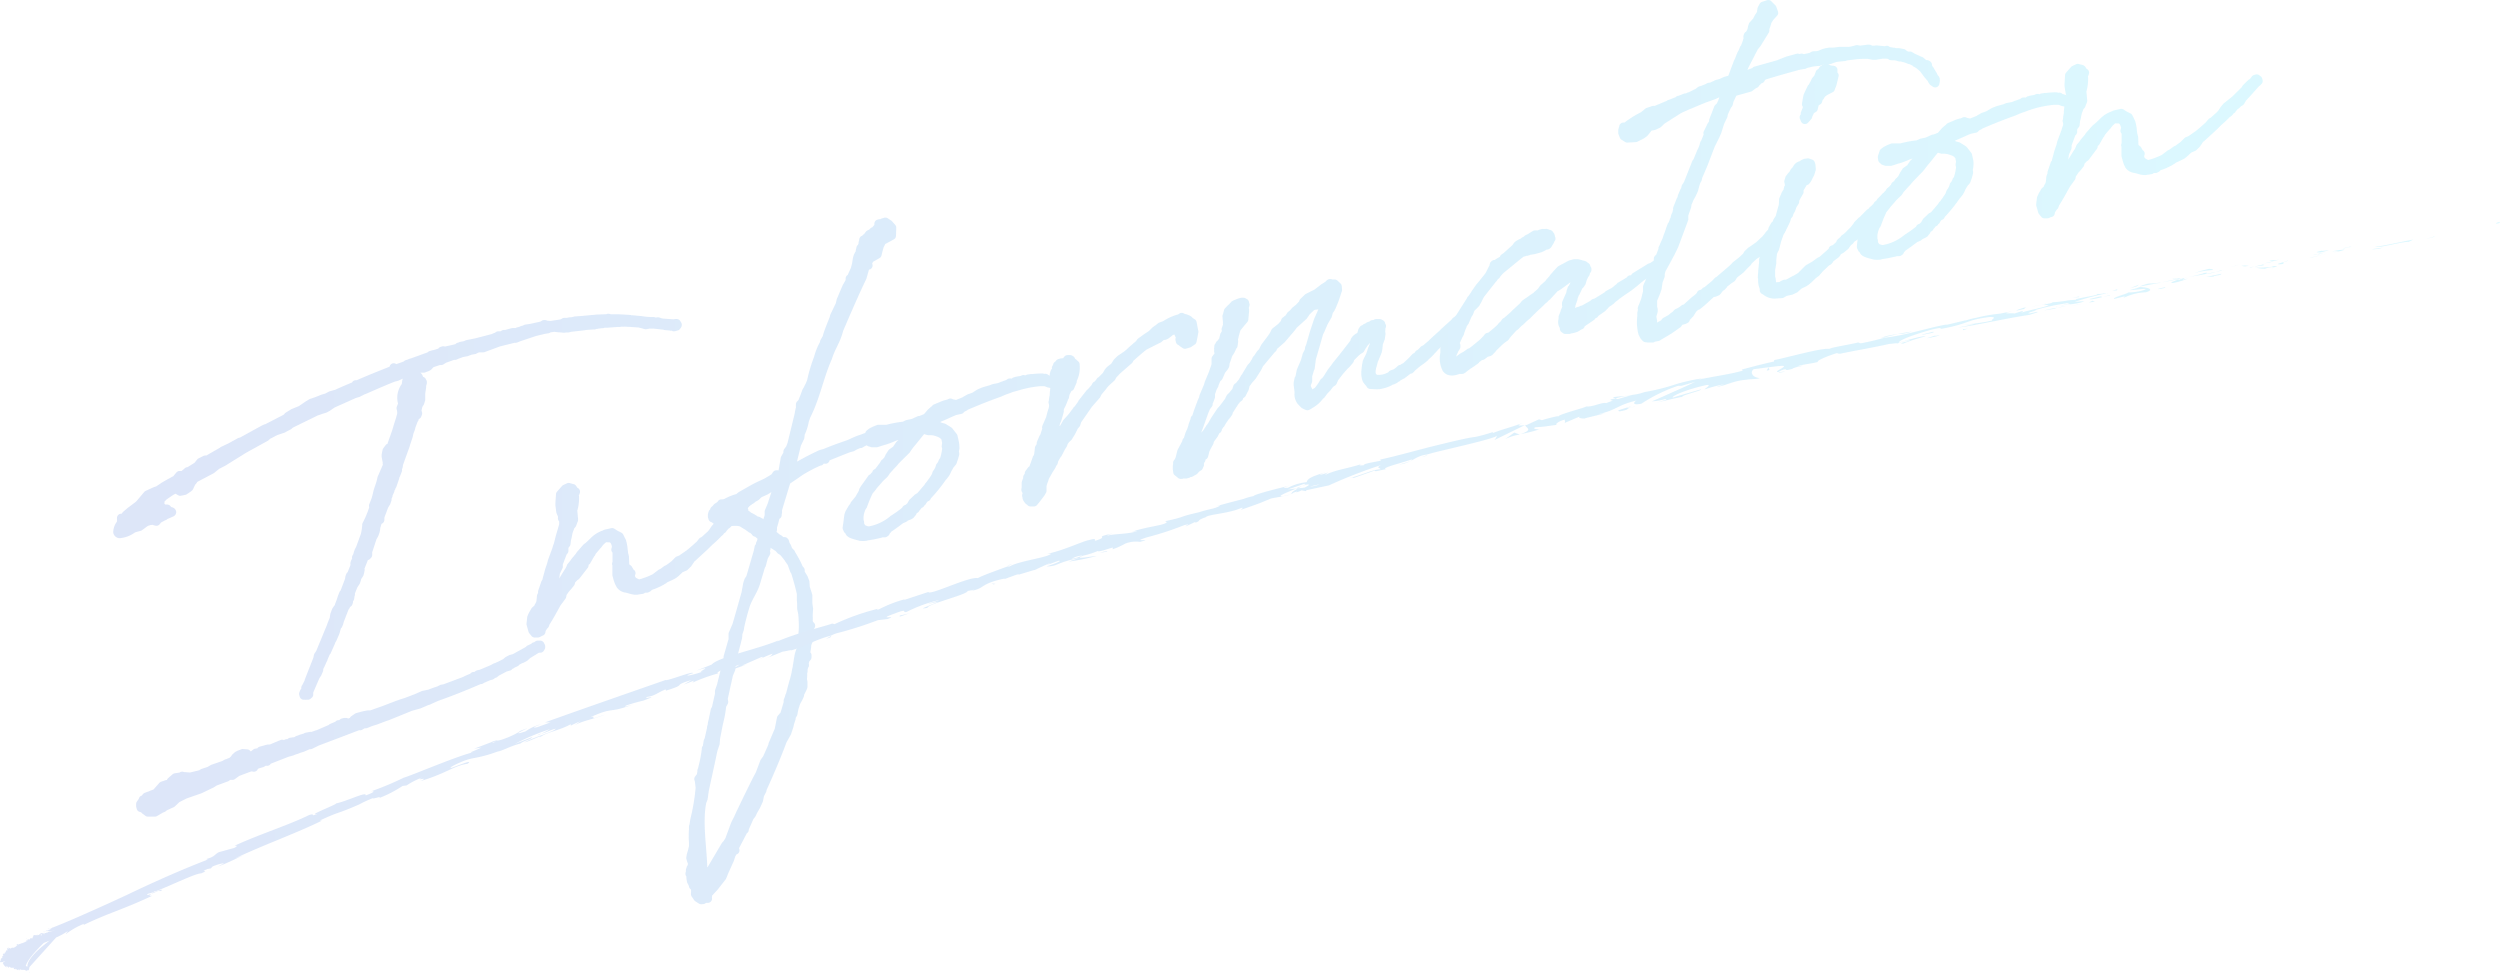 <svg xmlns="http://www.w3.org/2000/svg" xmlns:xlink="http://www.w3.org/1999/xlink" viewBox="0 0 445.34 173.37"><defs><style>.cls-1{opacity:0.2;}.cls-2{fill:url(#新規グラデーションスウォッチ_14);}.cls-3{fill:none;stroke-linecap:round;stroke-linejoin:round;stroke-width:1.5px;stroke:url(#新規グラデーションスウォッチ_14);}.cls-4{fill:url(#linear-gradient);}</style><linearGradient id="新規グラデーションスウォッチ_14" x1="20.89" y1="80.51" x2="402.36" y2="80.51" gradientUnits="userSpaceOnUse"><stop offset="0" stop-color="#5480de"/><stop offset="1" stop-color="#4fdeff"/></linearGradient><linearGradient id="linear-gradient" y1="106.44" x2="445.34" y2="106.44" gradientUnits="userSpaceOnUse"><stop offset="0" stop-color="#5480de"/><stop offset="0.51" stop-color="#52acee"/><stop offset="1" stop-color="#4fdeff"/></linearGradient></defs><g id="レイヤー_2" data-name="レイヤー 2"><g id="main"><g id="title"><g class="cls-1"><path class="cls-2" d="M101.57,58.37l-.36.1h-.52l-.18.05-1.26-.1-.47-.07-.88.12-.34.16-.62.1-1.59.38-3,1-.47.2-.33,0c-.9.25-1.88.46-2.79.71l-2.7,1h-.26l-.65,0-.4.18-.23.13-.68.12-.76.28-.68.12c-.36.1-.71.26-1,.35l-.34.16-.32,0-1.59.57-.56.35-.27,0h-.06c-.48.14-1,.33-1.43.46l-.1.1-.4.43-.22.13-.65.24h-.71l-.17-.14-3,1.17-.16.11-.75.34-.61.16c-1.69.67-3.31,1.38-4.93,2.09l-.52.21-.86.43-.6.17-3.75,1.68-.28.15-.76.53-.51.27-.48.14-.77.27-.24.07-4.62,2.26-.31.28-.8.41-.16.11-1.25.42c-.52.21-1,.54-1.48.73l-.41.37-3.83,2.11-3.76,2.34-1.08.55-1,.8-2.89,1.52-.2.18-.23.13,0,.08.08,0-.05.08-.07,0L34,86.2l-.28.6-.21.18-.66.44-.74.15-.38-.22-.2-.27,0-.12-1.07.56-1.26.86-.35.36-.4.44-.17.3.27.06-.17.31-.23-.13-.16.36.69.4.09-.16.15.09,0,.13.15.09.38,0,.33,0-1,.68,1.25-.41.17.14c.31,0,.64.21.28.31l-1.22.54,0,.06h-.06l-1,.54-.34.42-.35-.09.26-.27-.73.2-.44.06L26,93l-1.13.83-1.15.32a4.47,4.47,0,0,1-2.26.95.43.43,0,0,1-.54-.3,2.53,2.53,0,0,1,.66-1.61l0-.32.08-.41-.07,0v-.2h.26l.28-.14.34-.42.68-.58,1.61-1.22,1.51-1.78,1.44-.66.42-.12,1.15-.77.89-.51,1.19-.65.63-.76h.65l.33-.22,0-.08H33l.42-.38h.19l1.62-1,0-.06.48-.59.63-.31.23-.12.39,0,2.63-1.51.1-.09L41,79.67l1.69-.93.36-.1,3.82-2.1h.06a.22.22,0,0,1,.17-.11l.06,0,.16-.11,0,.06L51,74.48l.3-.34.94-.58L53.61,73l1.25-.86.62-.37.94-.32L57.55,71l.66-.19.74-.39,1-.27c1.09-.5,2.25-1,3.36-1.45l.07-.22h.26l.07,0c2-.89,4.13-1.73,6.23-2.57l.2-.19v-.26l.23.13.27.06,1.66-.59.2-.19.36-.1.35-.16.08,0,3.18-1.15.27-.2.48-.14.08,0a9.89,9.89,0,0,0,1.3-.43l-.07,0,.2-.19.24-.07,0,.12-.11.1c.77-.28,1.65-.39,2.43-.61l.42-.12,0-.14.12,0,.28-.14.74-.14.41-.18L84.85,61l3-.78.4-.18.43-.11.08-.16.58,0,.45-.25.33,0,1.2-.33h.46l.08.05.24-.07.16-.11.3-.08.08,0,.4-.18.37-.1.28-.14.44-.06.56-.09L96.54,58l.39-.24.13,0,.16.09.87.08,2-.31.45-.25.57,0,.24-.07.7-.06.42-.12,1.27-.09L104,57l2.41-.22.07,0,1.87-.07,0-.07.35.09,1.37,0,1.18.06.93.06V57a.54.54,0,0,1,.34,0l.1-.09,1.4.13.08,0a13.76,13.76,0,0,0,1.87.19h.45l.35.1.44-.06.51.18h.06l.27.05,2.05.14.24-.06h.2l0,.12c.22.07.21.26,0,.38l0,.06-.48.13-.31-.18-.24.07-.09-.1-.07,0,0,.07-.87-.08L118.4,58l-2-.22h-.71l-.68.12-.56-.16-.63-.15-1.52-.1-1.18-.06a.57.57,0,0,1-.32,0l-.44.06-.33,0-1.91.14-.77,0,0,.08-.14,0-.44.06h-.2l-.3.08-.31,0-.11.09-.27,0,.06,0-1.27.09-.5.08ZM22.09,94l.06,0-.07,0Zm54.45,29.57a16.2,16.2,0,0,1,1.65-.59l.51-.27.49-.08,3.29-1.23.47-.2.22-.12,1-.42.14,0,.07-.21.39,0,.38-.3.3-.08.13,0,2.21-.93.45-.26.36-.1a.46.46,0,0,1,.28-.14l1.14-.58.47-.39.51-.27.67-.18.67-.38,1.81-1,.15-.17.68-.32.24-.07,0-.12.36-.1.21-.19.18,0h.26l.14.28,0,.14-.13.23h-.45L94,116.62l-.52.47-.5.27-.24.07-.45.25-.41.18,0,.14-.29.14-.36.1-.09.15-.3.09-.19.25-.66.18-1.53.81-.37.3-.14,0-.43.32-.54.15-1.21.53-.11.09h-.19c-2.55,1.1-5.12,2.14-7.72,3.05l-1.5.68-.24.06-.4.18-1,.42-1.45.4L69,127.59l-.3.09-1.82.69-.72.21-1,.4-.4,0-.61.36-.09-.1-7.57,2.88-1.2.59H55l-1.16.51-.42.12-.64.24-.25.07-.58.23-.78.21-3.46,1.35-.13.23,0-.12-.48.14-.45.25-.42.12c-.36.1-.71.26-1,.34l0,.32-.41-.08-.49.13-2.05.77-.87.63-.65,0-.43.32-2.06.76-.55.35-2.07,1-2.72.95-1.42.72-.87.83-1.1.5-.44.25-.05.08-.4.17-1.06.62-1.25,0-.57-.43-.12-.22-.57-.17-.08-.3,0-.39.46-.65,0-.12h.2l.38-.5,1.76-.68,1.13-1.29.77-.27.36.15.23-.12.17-.57.78-.67,1-.15.22-.13,0,.06.18,0,.93.07.15.09,0-.08H34l1.76-.43.39-.24,1.13-.37.67-.39,2-.68.38-.24.55-.15,0-.06.36-.1.22-.13,0-.08h.06l0-.06.08,0,.32-.48.41-.37.29-.15.64-.24.73.06.28.31,0,.18.85-.24.47-.39.76-.08.11-.29,1.27-.35.37,0,.3-.08,1.86-.78.43.14.39-.24.37.16.34-.42.5-.07.21.07.55-.35.65-.24.66-.18.22-.13.74-.14.32,0,.83-.29.24-.07,2.14-.92.17-.11.1-.09.93-.39h.2l.07-.21.33,0,.43-.32.3-.08h.26l.08.3a7.07,7.07,0,0,1,1.18-.45l.11-.29.65-.45,1.15-.31.74-.14.53,0,2.48-.88c1.23-.47,2.52-1,3.83-1.39l1.81-.69,1.22-.54Zm-8.07-33.5-.75,2v.52l-.33.22-.06,0L67,93.91a3.35,3.35,0,0,1-.61,1.79l-.84,2.57,0,.58-.15.17-.42.11-.84,2.12.07.24-.11.55-.07.21-.36.56-.07.21-.09.15h.06l-.14.43-.45.7-.5,1.25,0,.33-.07.21-.06.48-.37.29v.06l.15.29-.07.21-.39.24-.07.21,0,.12-.15.17-.91,2.33-.16.57-.12.29-.22.13a.24.24,0,0,1,0,.13l-.1.35-.16.57-.07.21-.43,1-.22.38-.11.3-.72,1.62-.15.17-.47,1.11,0,.06-.13.23c-.19.5-.45,1-.65,1.41l0,.32-.28.65-.32.48-1.18,2.73v.52l-.21.18-.32,0a.24.24,0,0,1-.13,0l-.28,0-.08-.3.11-.3.28-.4,0-.39.14,0,0-.08,0-.14.46-.91,0-.06,0-.07,1.52-3.86.11-.55.36-.56,2-4.84,0-.06.5-1.24,0-.14.06-.47.3-.79.42-.58.12-.29,0-.06.23-.58.28-.85.23-.59.19-.24.86-2.26.07-.47.11-.29.11-.09.17-.31.57-1.45c-.15-.29,0-.54.16-.83l.07-.21a.51.51,0,0,0,0-.33c.25-.27.29-1.06.63-1.48l.92-2.52a10.12,10.12,0,0,0,.27-1.83,18,18,0,0,0,1.31-3.22l-.11-.16.45-1.16.22-.84c.19-1,.65-1.87.82-2.89L69,82.84l0-.27-.08,0v-.06H69l-.15-.55-.11-.62V81l.14-.69.42-.57.38,0,.13-.69L70.54,77,71,75.48l.28-.86.22-.83a3.23,3.23,0,0,0-.11-1.08l.3-.79a3.4,3.4,0,0,1,.6-3.22l.1-.8c.32-.74,1-1.32,1.75-.94.24-.07.41.08.48.32v.45l.33,0,.23.13,0,.32.11-.1,0,.12-.06,0v.2l-.07.21,0,.38L75,70v1.17l-.17.56-.19.25-.19.51-.1.54-.2.45.22-.13.08.3-.11.29-.18,0v-.25l0,.13-.24.33-.08.15v.26l0,.06-.1.09L73.26,76l-.05.28-.3.79-.11.55L72.34,79l-.1.35-1.17,3.25-.07.47-.18.51.05.18-.34.87-.15.17,0,.27-.47,1.37-.14.17-.06.27-.2.19,0,.32-.16.36-.16.11,0,.4-.2.44L69,89l-.18.51Z"/><path class="cls-2" d="M97.31,103.58l.1-.35,0-.08.2-.7.22-.84.39-1.15.09-.41.77-2.1.17-.56.12-.29.37-1.47.33-1.13.29-1,0-.79-.1-.36-.12,0,0-.12.09-.15-.39-.93L99.69,90l0-.4.1-1.52.88-1,.63-.3.7.19.22.33.14.48.21-.19-.08.22-.12,0-.08.15,0,.4c0,.06.09.1.11.16a7.39,7.39,0,0,1-.32,2.36l.15,1.71-.3.8-.29.34-.37,1-.16.82-.15.63-.08.67-.38.49,0,.27,0,.4,0,.12-.2.19-.79,2.09,0,.52L99,102l-.13,1-.71,2.33-.11.55-.4,1.15,0,.06,0,.33-.1.1-.08.41-.09.61a7.78,7.78,0,0,0,.46-.91l.12-.29,0-.08.08-.41.29-.34.13-.23.25-.52.29-.34.39-.69.25-.27c.59-.94,1.15-1.94,1.79-2.9l.21-.44.07-.21.44-.52.28-.4.78-.93.13-.23,1.13-1.29.27-.2c.47-.39.87-.83,1.28-1.2a4.63,4.63,0,0,1,1.86-1l0-.06,1.16-.26.56.36.75.38.45.91.11.42.11.62.08.76.06.44.13.48.06,1.6,0,.12.57.43.38.67.16.09-.09.15v.46l.13.48.36.35.31.18.6.29a14.07,14.07,0,0,0,2.88-1.06l1.07-.82.34-.16.7-.52.35-.16,1-.74.7-.71.53-.21.49-.34.93-.64c.63-.5,1.26-1.07,1.88-1.63l.48-.59.29-.14,1.24-1.12.34-.42.36-.56.45-.51,1.48-1.19,1.71-1.77.18-.31.71-.71.18-.05,0-.12.19,0,.44-.52.08-.15.37-.1.24.19.07.24-.15.17-.26.21c-.8.87-1.58,1.8-2.44,2.68l-.34.62-.39.23-.36.36-.12,0-.59.68-.08.15-.23.13c-.06,0-.1.09-.14.17l-.09.15-.27.21H128a18.71,18.71,0,0,1-1.64,1.56l-.82.81-2.17,2-.23.13,0,.07-.6.88-.56.55-.81.35-.77.73-.37.3-.51.27-.69.32-.4.18-.21.19-.23.12-.16.11a12.36,12.36,0,0,1-1.38.65l-.76.27-.25.27-.23.12-.51,0-.33.22-.5.07-.12,0c-.71.26-1.48-.18-2.22-.3a1.47,1.47,0,0,1-1-.56l-.13-.23A5.15,5.15,0,0,1,110,103l-.16-.6,0-.79v-1.17l-.06,0,.08-.16V98h-.05l-.16-.08.12-.49c-.13-.94-.51-1.61-1.34-1.57-.38,0-.55-.11-1,.2l-.52.47-.38.5c-.06,0,0,.07-.1.09l-1,1.19-.07.22-.15.17-.7,1.23-.41.37,0,.4-1.48,1.9-.23.13-.4.43-.22.13-.11.55-.38.49-.15.17-.39.44-.33.48-.19.25-.1.54-.47.65-.43.57c-.65,1.16-1.24,2.3-2,3.47l-.15.42-.07,0-.41.63c-.06,0-.06,0-.1.1l0,.13-.16.11.09.11,0,.12-.23-.13-.11.29-.29.14-.53,0-.39-.48-.33-1.2.13-1.14.2-.45.44-.77.62-.56,0-.18.06,0,.14,0-.07-.24.15-.17.11-.55.08-.87.2-.44,0-.34.53-1.57Z"/><path class="cls-2" d="M138.56,90.77l0,.51-.06.28v.19l-.32.22c-.15.63-.31,1.25-.52,1.9l0,.13,0,.38-.26.46a.07.07,0,0,0-.05.08c.42.34.84.68,1.2,1l.21.07.34.29.23.14.4,0,.09.1.13.48.24.39.23.58.3.38.17.14,0,.08a18.16,18.16,0,0,1,1.32,2.42l0,.12.39.48v.45l.58.94.26.71.07,1,.33,1,.12.42,0,.63,0,.78.06.44.07.49-.07,1.13,0,.13a9.31,9.31,0,0,1,0,1.09l.29.57.15.09-.08.16-.28.4.07.49.09.56.07.24v.2l-.13.23-.43,1c0,.59-.14,1.14-.23,1.75l.27.25,0,.33-.38.5-.16.82.09.1-.1.1-.15.62,0,.38-.07.22,0,.57L143,121l.09.55,0,.79-.12.3-.42.82-.08.42-.24.52-.35.61-.11.29-.28.86-.19,1-.31.54,0,.27-.28.86-.08.41-.42,1.28-.78,1.39c-1.08,2.89-2.3,5.76-3.59,8.58l-.05.28-.42.83-.19.95-.2.45-.24.52-.61,1.08-.2.44-.38.5-.92,2.07,0,.07,0,.13-.17.11L131,150.71a1.41,1.41,0,0,1-.2.44l0,.12.18.21-.35-.1,0,.08,0,.12-.2.44-.06,0-.35,1.07-1,2.22-.35.88L127.26,158l-1.45,1.57.28.05-.06.28.06.18h-.2l-.11-.16-.43.31-.14,0,0,.08,0-.06-.3.08-.63-.4-.45-.66a4.73,4.73,0,0,0,0-1l-.21-.52,0,.06-.14,0-.1-.36-.27-.51-.09-.56,0-.18v-.26l0-.18-.16-.08,0-.08.07,0v-.45l0-.14.11-.09v-.26l.16-.11,0-.08.13-.68-.19-.47-.14-.48.07-.47.23-.78.18-.76,0-.79a14.49,14.49,0,0,1,0-2.28l0-.12v-.39l.07,0a11,11,0,0,1,.2-1.35,36.53,36.53,0,0,0,.92-5.57l-.15-1.26-.09-.3.43-.57.12-.75,0-.18.08-.15.3-1.25c.15-.63.24-1.24.34-1.85l0-.12.06-.27v-.26l.15-.17.19-1.16.13-.23.47-2.07,0-.18.14-.43v-.26l.15-.62.36-1.72.18-.31.18-.77.4-1.79,0-.54.33-.93.64-2.58.15-.62.19-.51.05-.27a3.24,3.24,0,0,1,.17-.57l0-.59.89-3.1,0-1,.67-1.55.89-3.1.75-2.67.28-1.57.21-.64.32-.48L135,98.3l.17-.82.12,0,.12-.48,0-.12.13-.23.26-.92a1.26,1.26,0,0,1-.34-.3l-.51-.44-.37-.15-.07-.25-.21-.07-.27-.25-.21-.07-.57-.42-1.1-.67c-1.39-.59-3.74.52-4.93-.71l-.29-.11-.08-.3,0-.28.1-.35H127l.3-.35-.06,0,0-.14.21-.18.29-.34.39-.24.06,0,.05-.08.16-.11.1-.09,0-.12.06,0,0,.06.36-.1.08.05a.89.89,0,0,0,.34-.16,9,9,0,0,1,2.16-.86l.48-.39L134.28,87l.86-.44,1.37-.64.62-.36.44-.26L138,85l.32-.48.12,0,.29.11.24-.06.4-.18c0-.06,0-.06,0-.14l.45-2.59.48-.84,0-.38.42-.57.3-.8,1.3-5.35a5.11,5.11,0,0,1,.3-1.26l-.09-.1,0-.32.35-.36.46-1.16.29-.8.18-.3.42-.83.27-.66a28.19,28.19,0,0,1,1.24-4.17,10.77,10.77,0,0,1,1.08-2.64v-.19l.44-.77.1-.36c.29-1,.78-2.09,1.19-3.18l.05-.27,1-2.09.18-.76,1-2.35.61-1.07,0-.06,0-.4.28-.14.06-.28.56-1.25.22-.84.14-.89.12-.48.21-.45.3-.08.09-.35-.13,0-.05-.18.12-.49.3-.08-.07-.24.09-.16.05-.27,0-.12.13-.49,0-.12.16.08.2-.18.07-.22.12,0,.05-.08.42-.57.51-.27.25-.26.09.1.09-.15.5-.53.22-.39.07-.21-.05-.18.18-.05.11.16.49-.33.43-.12.63.41.56.63-.05,1.44L157,43v.19l-.33.68-.22.84-.15.62-1.35.77-.5,1,.24.19-.39,0-.1.09-.56,2c-1.28,2.63-3,6.62-4.16,9.33-.52,2.09-1.38,3-2,5-1.52,3.4-2.13,7.07-3.86,10.41l-.28.85a9.23,9.23,0,0,1-.73,2.28l-.07.67-.58,1.2-.7,2.85,0,.32,0,.18-.14.17-.11.09-.24,1,.12,0,.34-.17a47.18,47.18,0,0,1,5-2.67l.72-.2c1-.42,2.52-1,4.17-1.55.47-.19,1-.46,1.5-.67s1-.33,1.41-.52a32.44,32.44,0,0,0,3.49-1.23,5.84,5.84,0,0,1,2-.37l.14,0,.21.27-.21.19-1.93.53-.06,0-2,.69-.33.22-.06,0a6.11,6.11,0,0,0-2,.82l0-.06a7.49,7.49,0,0,0-1.27.55l-.17.11-.66.18c-.82.3-3.27,1.3-4,1.58l-.14.43-.15-.09-.42.12h-.2l-.17.3-.12,0A26.46,26.46,0,0,0,142.53,84l-.93.65-1,.68-.3.08a5.1,5.1,0,0,0-.36.81Zm3.82,25.65.25-.71.2-.71v-.19l0-.08.11-1,0-.13.11-1.71,0-.77L143,110l-.06-.7-.19-.92,0-.85-.05-.64v-1.16c-.3-1.34-.69-2.73-1.13-4.1l-.08,0-.21-.53-.29-.82-.43-.6-.12-.22-.8-1-.34-.3-.24-.13-.37-.41c-.65-.47-1.25-.76-1.82-1.18l-.06,0-.29,1v.2l0,.07-.16.37.11.42-.39.69-.16.57-.22.84-.14.23-.9,3c-.48,1.56-1.46,2.68-1.92,4.29-.34,1.13-.66,2.33-.91,3.5l-.07.47-.18.51c0,.07-.09.15-.07.21l-.06.73-.25,1-.76,2.87-.21,1.8-.42,1a6.14,6.14,0,0,1-.21.9l0,.12-.12.49-.6,2.76.09.56-.34.61-.13,1-.12.74-.41,1.8-.45,2.33-.07.93-.32.93c-.2.7-.31,1.45-.49,2.21l-1.11,5.11-.22,1.55-.23.58c-.74,3.65.08,8.22.17,11.83l0,.06.2.26.26.71.11.16.88-1,2.52-4.27.25-.26.41-.63,1.07-2.89.51-1,.36-.81,1.52-3.15,1.37-2.78.64-1.21.78-2.1.47-.65.8-1.78.23-.58,0-.06,0-.07,1.1-2.58.41-2.06.58-.68.67-2.26-.05-.18.07-.22.15-.17v-.25l.06,0,0-.08,0-.12.15-.36c.22-.84.43-1.74.71-2.6l.3-1.25,0-.12.1-.1-.05-.18.15-.62,0-.14.29-1.76Zm-6-29-1.15.52-.57.54-.5.27-.32.28-.73.4-.53.41-.39.24-.57.28.28.31c1.4.13,0,.79,1.09,1.13l0,.06.16-.11,0,.12a5.61,5.61,0,0,1,1.29.68l.17.15.41.08.46.26.17.14.35.56.31.17V94l.65-2.12,0-.73.47-1.11,1-3.07.15-.63.06-.27-.3.34-.32,0a.58.58,0,0,1-.39.24Z"/><path class="cls-2" d="M170.16,79.86l-.11.54c0,.14.09.31.08.5l-.2.7-.25.72-.44.52-.44.77-.16.36-.21.39-.38.49-.11.1a27.41,27.41,0,0,1-2.85,3.51l0,.12-.18,0-.54.61,0,.06-.09.15-.24.07c-.05.07-.05.07-.11.09l.05.18-.24.07-.38.49-.06,0-.22.38-.38.24-.16.37-.34.42-.22.12-.65.25-.21.19-.34.16-.12,0c-.86.63-1.61,1.22-2.38,1.7l-.19.25-.17.11-.15.36-.17.12h-.45l-.43.12-1.16.26-1.11.18,0-.06c-.06,0-.16.11-.22.12a4,4,0,0,1-1,0c-.29-.11-1.73-.36-1.9-.77l-.15-.54-.17.11-.16-.34L151,93l.14-1.14.14-.43.52-.92.34-.42.07-.22.82-1,.66-1.16.09-.35L154,87l1-1.39.27-.4.29-.14.09-.16.39-.43.08-.22.09.11,1.14-1.49.22-.38.16-.11.45-.51.28-.6.41-.63.76-.54.6-.88.42-.37.45-.45c.51-.53.93-1.1,1.39-1.56l-.88.12a9.44,9.44,0,0,1-1.11.44l-.16.11-.05.07h-.19l-.73.2a16,16,0,0,1-1.81.7l-.06,0-1.37.44-.77,0-.43-.14-.27-.25-.05-.44.28-.85.43-.32.57-.28.58-.23.54,0,1,0a17.77,17.77,0,0,1,3-.56l.63-.3,1-.21,1.1-.5h.19l1-.4a2.44,2.44,0,0,0,.46-.45l.44-.51.42-.38.16-.11.25-.26.47-.2.52-.21a5.09,5.09,0,0,1,1.25-.41l.41-.18.23.14a1.88,1.88,0,0,1,.76.17l1.63-.65.05-.07.67-.38.89-.31.88-.57.34-.16.59-.23,1.2-.34.47-.19.74-.14,0,0a3.35,3.35,0,0,0,.77-.27c.3-.09.65-.25,1-.35l.22-.13.11-.09.12,0,.15.08.36-.1.33-.22.42-.11.56-.09.12,0,.4-.17.42.08.18-.05.22-.13.5-.07h.26a13.35,13.35,0,0,1,1.78-.11l.29.12.24-.07.25.19a10.47,10.47,0,0,1,1.21.38l.12,0L188,68l.33,0,.29.31.34.3,0,.18-.28.4-.06.47-.28,1.11-.14.43,0,.06a.3.3,0,0,0-.07.22l-.14.43-.33.22-.13-.49.07-.21,0-.12a4.63,4.63,0,0,1,.15-.88l0-.34.12-1.2c0-.06-.09-.1-.12-.22l-.27-.25-.68-.14-.59-.23-1,0a19.46,19.46,0,0,0-4.05.8l-.91.25-.7.26a14.15,14.15,0,0,0-1.52.61c-2.6.92-4.4,1.68-6.08,2.4l-.1.1-.51.27-.25.26-1,.21c-.93.39-1.84.84-2.89,1.26l-.43.31-.49.14-1,.42-.26.26a13.14,13.14,0,0,1,1.74.17l.12,0,.23.13.13,0,.29.12.57.16.94.58.3.38.5.64.24,1.1A5.21,5.21,0,0,1,170.16,79.86Zm-1.56,0-.1-.37.09-.6-.17-.86,0-.06-.47-.52-.46-.26L167,77l-.56-.17-.47-.06-.6,0-.56-.17-.4,0a.19.19,0,0,1-.13,0c-.65.7-1.21,1.5-2.09,2.52l-.43.57-.32.48L159.59,82l-.49.59-.35.35-1,1.12,0,.08-.24.32-.77.73-.59.69-.54.6-.23.33-.68.83,0,.08-.45,1-.34.87-.18.5c-.06,0,0,.08-.11.1a5.24,5.24,0,0,0-.54,1.77l0,.12v.26l0,.33.1.36,0,.14v.2a1.78,1.78,0,0,0,.8,1l.12,0,.43.14c.12,0,.26,0,.38,0a9,9,0,0,0,4.19-2,21.26,21.26,0,0,0,2.32-1.68l0-.14.18,0,.62-.56.35-.61.88-.83.22-.13.12,0,1.52-1.78.13-.23.1-.1c.38-.49.75-1,1.11-1.6l.11-.29.07-.22.28-.4.25-.52.09-.35.23-.13.05-.27.13-.23.07-.22.12,0A9.94,9.94,0,0,0,168.6,79.84Zm.52-7.22c-.48-.12-1.18.4-1.72.8Z"/><path class="cls-2" d="M186.46,79.94l-.06.27.37-.55.67-.84.19-.25.11-.09.12,0,0-.06.43-.31-.3-.17.36-.1.8-1.33.18,0,.69-1.23.9-1,.81-1.07.09-.15.06,0,.89-1.22,0-.08L194.15,70v.06l.89-1,.21-.39.23-.12.44-.52.08-.15.07,0,1-1,.35-.62.29-.34.8-.61.5-.79.56-.54,1.15-.78.47-.39c.36-.35,1-.92,1.72-1.51l.28-.4,1-.72,1-.67.15-.17.46-.45.59-.42.37-.3.77-.28a8.64,8.64,0,0,1,2.65-1.19l.33-.22.31.17a2.3,2.3,0,0,1,.85.29.29.29,0,0,1,.19.2l.56.37.31,1.6-.32,1.64-.66.44-.66.19-.48-.32-.16-.61-.24.33-.08-.3.1-.1,0-.31-.18-.41-.34-.75-.32-.23-.87.37-.74.59-.29.15-.5.07-.58.49-.34.16-2.27,1.15c-1,.8-1.84,1.55-2.15,1.83l-.32.28-.21.38L199,66l-.75.8-.26.46-1,.92-.25.26-.43.57-.73.86-.25.52L193.92,72l-2,2.88-.21.65-.34.41L190.84,77l-.54.87-.21.18-.4.44-.3.54,0,.13-.36.56-.38.75-.21.39-.19.24-.44.77-.12.49-.19.25-.16.37-.45.71-.74,1.3-.17.57-.16.37-.15.62,0,.4,0,.13,0,.34-.26.46-.76,1-.49.59-.58,0-.41-.34,0-.06a.74.74,0,0,1-.29-.57l-.06-.24.08-.15,0-.78-.08.16-.13-.23.06-.47,0-.79.26-.72,0-.13,0-.12.19-.25.1-.35,0-.12.43-.57.12,0,.15-.17.44-1.22.25-.72.16-.11.14-.69.11-1,.32-.48,0-.39.43-1,.14-.17.45-1.42-.06-.24.67-1.55.32-1.19.14-.43.15-.63v-.19l.09-.16.25-.72-.05-.18.19-.7.35-.16.21.07.25-.52.06-.47,0-.32-.05-.18-.28,0,.13-.24,0,.14.11-.29-.08,0-.15.37c-.22.38-.55.15-.63-.16l.09-.15,0-.12V68l.1-.35,0-.14-.17-.14,0,.07-.33,0-.05-.18.09-.16.22-.12-.12,0,.1-.09-.12,0-.12-.23.14-.42.35.09.09-.35-.06-.24v-.2l-.14,0,.29-.15-.09-.3.11-.09.12,0,.17-.31.3-.09.44-.05.32,0,.2-.18,0-.12.19-.25h.26l.18,0,.15.09,0,.08-.27.2a1.14,1.14,0,0,1,1,.57l.08,0v.2a4.55,4.55,0,0,1-.61,2.7l.09.1-.43,1-.34.16-.38.75-.15.37-.07.47-.06,0a10.16,10.16,0,0,1-.61,1.53c0,.06-.06,0-.06,0l-.21.65,0,.39-.13.49-.29,1-.24.52-.05.28-.2.7-.4,1.35-.17,1-.2.7-.22.38Z"/><path class="cls-2" d="M244.12,68.54l-.24-.39c-.08-.05-.15-.09-.17-.15a1.45,1.45,0,0,1-.41-1l-.05-.18,0-.64.11-1,.13-.69.2-.44.38-.75.35-1.07.31-.74.07-.21V61l.34-.87.08-.41,0-.34-.07-.24-.15.17-.12,0-.41.37-.23.13L243,61.12l-.36.56-.31.53-.39.24-.37.3-1,1-.14.42-.59.69-.31.28-.88,1-.95,1.24-.12.29-.16.37-.32.22-.11.09a7,7,0,0,0-.53.67l-.25.26-.35.36-.47.65-.31.28a5.28,5.28,0,0,1-1.84,1.55h-.06l0,.06-.29.15-.29-.12-.31-.17-.54-.56a2.08,2.08,0,0,1-.38-1.59l-.17-1.31,0-.38.14-.68.14-.17.24-1.24.12-.29.63-1.47.19-.7.09-.16v-.19l.42-.83.06-.48.16-.36.69-2.4.71-2.14.56-1.26.74-1.76-.91.25-1.19.14-.22.12-.14,0a.05.05,0,0,1,0,.07l-.88.83-.55.8-1.76,1.59-.43.58-1.71,2-1.09.95-.17.11-.32.48,0,.07-.21.19L225,64.06l-.64.76-.37.75-.9,1.42-.74.85a3.27,3.27,0,0,1-.43.57l-.22.84-.13.23-.33.68-.43.31-.1.35-.12,0-.08.15-.18,0-.16.37-.11.09-1.22,1.9v.19l-.23.33-.2.25-.1.09-.6.88-.26.46-.06,0-.49.78,0,.18-.12,0-.11.09-.42.83-.61.82-.2.45,0,.13-.43.77-.29.6-.15.63-.1.35-.27.2-.16.11-.05.08v.2l0,.13-.25.27,0,.13,0,.12-.07.22.05.18-.17.31,0,.06-.14,0-.16.11-.09.15-.06,0-.05.08-.29.34-.67.38-.12,0,0-.06-.39.24-.3.08-.32,0-.18-.21-.31.28-.14,0-.34-.29-.25-.19-.07-.5,0-.59.13-.23-.08-.05v-.25l.24-.33.16-.37.34-1.32.9-1.68,0-.07V78.6l.17-.11.38-1.21.28-.6.21-.64.06-.28.11-.29.26-.72,0-.12.25-.26.1-.35.21-.64.67-1.81.24-.52.12-.49.75-1.76.17-.57.7-1.68.43-1.23.1-.35v-.65l0-.4.24-.32.27-.2,0-.4.08-.15-.05-.18-.09-.11.07-.21-.07-.24.1-.35h-.06l0-.07.08,0,.15-.17v-.2l.12,0,0-.06.28-.4.16-.11.23-1,.31-.54.1-.55-.13,0,.18-.51.07-.21.06-.28,0-.06-.08,0v-.06l.06,0-.09-.56-.05-.63.07-.21.19-.71.5-.53.28.06-.07-.24.15-.17.18-.05.07-.22.28-.14.65-.25.36-.1.34,0,.23.13.1.36-.17.57.08.3,0,.33-.13,1.4-.78.93-.53.67-.05.07-.36,1.27,0,.12-.14.43.05.44-.06.47-.05.27-.2.25,0,.08-.1.09,0,.14-.12,0v.26l-.18.31-.28.4-.28.85-.22.59-.09.61-.13.23-.53.66-.47,1.11-.36.35-.43,1,0,.12-.3.54-.32.93,0,.59-.14.43-.28.66V72l-.38.49-.35.82-.44,1.22-.4,1.15-.38,1-.65,1.86-.12,1.2-.06.28.05-.08.24-.07.15-.17.18,0,.1-.09.09-.15.31-.28,0-.32.21-.45L214,78l.53-.41.44-.51.46-.71.08-.15.1-.1.28-.4.52-.92,1.06-1.59.39-.43,1-1.32.24-.52.09-.15.31-.29.68-.83.25-.72.23-.13.67-.83.39-.7L222,67l0-.14.85-1.4.35-.36.49-.78.12-.29.29-.35.41-.63.4-.43.42-.83,1.23-1.64.36-.55.25-.53,1-.78.65-.7.14-.43.13,0,.19-.25.23-.12.32-.48.09-.16.37-.29.44-.51.64-.51.75-.79.06-.27.76-.74,1.65-.84,1.18-.91.55-.35.33-.22.14-.17.11-.09.12,0-.09.16.56-.09h.25l.53.5.05.64-.11.29a20.2,20.2,0,0,1-.92,2.52c-.07.22-.18.31-.21.45l-.36.55-.19.71-.7,1.23-.44,1-.08.22-.33.67-.89,3.1-.43,1.48-.2,1.62h-.06l0,.06L233,66.94v.91l-.11.29-.09.16-.06.47,0,.14.18.4.25.45.15.28.18.21.11.16.08,0,.8-.62.23-.12a13,13,0,0,0,.89-1.22l.22-.39.27-.2c.38-.5.68-1,1.05-1.59l.57-.74.28-.4,1.16-1.43,2.05-2.64.14-.43.19-.25.37-.3.25-.06a1.1,1.1,0,0,1,.29-.34l.13-.24,0-.13,0-.06.09-.16V59l0-.06.25-.27-.08,0,.06,0,.14,0,.17-.11.08-.16.12,0,.44-.31.42-.12.26-.2h.2l0,.07.4-.17,0-.08.31,0,.34,0,.23.13.08.3,0,.08.06,0-.09.16L246,59.27l.06.18-.11.81-.34.87-.11,1-.08.42-.23.58-.47,1.1-.12.49-.2.7-.1.55,0,.65.31.63.52.25a3.92,3.92,0,0,0,2.17-.35l.35-.16,0,.06c.06,0,.1-.09.16-.11l0-.08.15-.17.71-.26.53-.41.31-.28.34,0,.14-.17.05-.08.34-.16,1.08-1,.65-.7.35-.16.27-.4.18-.05.71-.72.35-.16.31-.28.68-.58.67-.64,1.45-1.31.15-.17,1.86-1.68.19-.25.7-.52.25-.26.65-.7.34-.42.22-.13.27.25v.26l-.27.21-.11.09-.25.26-.07.22-.08.15-.35.16-1.49,1.65-.38.49-.18.05-.62.57-.44.51-.27.2-.09.15-.16.11-.87.83-.32.28-.25.27-.29.34-.21.18-.19.25-.46.45-.1.1-.27.2-.19.25-.47.39-.76.53-.95.79-.4.43H251l-.53.41c-.17.11-.32.28-.54.4l-.1.1-.29.14-.67.38,0,.06-.12,0-.31.28-.35.16-.3.08a4.38,4.38,0,0,1-1.15.52l-.61.16a2.7,2.7,0,0,1-.75.08l-.18,0Z"/><path class="cls-2" d="M279,54.33l0-.14L279,54l.72-1.63.11-.55.13-.23,0-.13.15-.17.51-1,.15-.37,0-.12.08.05v-.65l-.08,0-.31,0-.54.16-.68.38-1.56,1.14-.39.24-.28.14-1.45,1.57-.06,0-.4.43-.37.3-.35.36L273.22,55l-1.17,1.16-.47.39-.77.74-.27.2-.61.62-.33.22-.9,1-.29.34-.28.4-.49.33-.47.39-1.23,1.19-.09.15-.5.53-.12,0,0,.06-.55.15-.64.5-.48.14a2.46,2.46,0,0,1-.53.4l-.19.25-1.09.76-.22.13-.81.61-.1.09-.17.11-.18,0-.37,0-.06,0c-.93.39-1.77.42-2.19-.17a4.1,4.1,0,0,1-.32-2.77l0-.79.16-.11v-.26l.14-.42.06-.28.1-.09,0,.06,0-.34.26-.72.53-.66.08-.16.27-.91.16-.37.38-.49.55-.81,2-3.16v-.06h.06l.6-.88.13-.23.79-1.13.39-.44,1.25-1.58.05-.07.5-1,.22-.38.12-.49.11-.09.43-.06.15-.17.39-.24.22-.12.29-.15.19-.25,0-.12.44-.31,1.66-1.5.27-.4.21-.19.45-.25.14,0,.1-.1.49-.33.18-.05.25-.26.41-.18.33-.22.38-.24.23-.13.65,0,.34-.16.37-.1h.25l.12,0,0,.06.24-.07.22.07.09.11h.26l.2.27.15.54-.15.17c0,.2-.15.37-.46.9a.34.34,0,0,1-.42.12l-.61.37-.41.17-1.08.3-1,.15,0,.06-.24.07,0-.06-.12,0-.4.18-.42.12-.75.59-.84.69-1.22,1-.85.69a11.17,11.17,0,0,0-.84.94c0,.08,0,.08-.06,0l-.42.57-.05.08-.1.09-2.16,2.74-.17.31-.38.75-.3.54-.35.36-.46.45-.13.23-.38.75-.09.15-.07.22-.47,1.1-.14.17-.09.16-.15.17-.05.27-.12.29-.12,0,0,.33-.16.37-.05.27-.22.39-.2.44-.4.89,0,.12.16.35,0,.13,0,.12-.09.16-.19.25-.11.29-.21.44-.14.43,0,.12,0,.14.1.36.17.14.27.26.21.07,1.13-.84.51-.27.76-.53.06,0,.28-.14c.7-.52,1.38-1.1,2.07-1.68l.25-.26.35-.36.24-.32.48-.14c.58-.48,1.21-1,1.78-1.53l.23-.32.37-.3v-.06l.1-.1.13-.23.22-.12.79-.68.42-.37.35-.36,1.39-1.29.34-.42L273.26,53l.33-.22.93-.84.42-.58.94-.84.23-.32.4-.44.23-.32.59-.68.65-.7,1.75-.94.72-.2.58,0,.49.12.29.11a.71.71,0,0,1,.6.29v.06l.14,0,.07.24v.2l.12,0,0,.14-.08,0-.08.15-.07.22-.06.27-.27.4a1.79,1.79,0,0,1-.21.45l-.23.78-.28.4-.17.11-.48,1-.09.15,0,.06-.11.1-.22.58-.07.21-.06.28L280,54a2,2,0,0,0-.12.49l-.05.53,0,.08a.85.85,0,0,0,.05.64c0,.18-.05.07.21.07.06,0,.14,0,.2,0l.28-.15.42-.11.11-.1.42-.11.28-.15.14,0c.41-.18.73-.4,1.24-.67l.45-.25.37-.3.36-.1,1.94-1.19.15-.17.61-.36,0,.06.71-.46.42-.38.22-.12.19-.25,1.84-1.09,0-.12.21.07.49-.34.13-.23,2.66-1.64.3-.08,1.37-.9a.21.21,0,0,1,.2,0l.12,0,.18.41-.19.25-.49.13-.95.52-.62.56-.25.07-.89.51-.43.31-1.2,1-.91.71-1,.68-1.2.84-.2.19-.54.41-.25.26-.43.32-.06,0-.37.29-.4.44-.16.11-.09.15-1.42,1,0,.12-.08-.05-.43.32,0,.14-.92.64-.82.55-.24.33,0,.07-.09-.1-.17.11-.08.16-.14,0,0,.08-.39.23-.66.19-.14,0-.42.12-.34,0-.27,0-.25-.19,0-.32-.13-.23a1.23,1.23,0,0,1-.16-.8l.07-.47v-.25l.27-.66.1-.35.31-.74Z"/><path class="cls-2" d="M307.36,14.41l1-.27.22-.38,1-2.68.13-.23.46-1.17.22-.38.27-.66.14-.17.42-1.09,0-.12.18-.31.05-.27.07-.21-.15.17h-.06l0-.12.07-.21.23-.13.05.18L311.7,6l.22-.38.18-.51V4.92l.14-.43.7-.78.33-.67.19-.25.16-.11,0-.14,0-.06.05-.07v.06l.15-.89.3-.54L315,.75l.71.71.3.83-.7.77-.45.71-.23.78-.19.5,0,.38L313,7.77l-.49.59-1.69,3.26-.87,2,.7-.26.19-.25.18,0,.24.14,1.47-.54,0-.12,4-1.12,1.69-.67,1.81-.5.23.13.48-.13,0,.18,1.6-.32.51-.27.89-.05,1-.41.42-.11.56-.09.78,0,.43-.06.5-.07h1.63l.12,0L330,9l.78-.21.55.1,1.38-.18h.25l.45.2a3.55,3.55,0,0,1,.79,0l0-.07.08,0,1.73.17.1-.1.1.11.06,0,0,.06,1,.17.12,0,.21.07a.34.34,0,0,0,.27,0l.32,0,.82.16.27.25L340,10l.24-.07.31.18.09.1c.43.14.81.36,1.18.52,0,.06.08,0,.09.1h.2l.59.49,0,.06.15.08.4,0,.15.09.07.5.3.37.6,1,.2.46c0,.06.09.11.17.15s.08.3,0,.38l.07,0-.08.41-.4-.27-.11-.17a.76.76,0,0,1-.16-.34l-.65-.73-.73-1-.18-.21-.08-.05-.51-.44-.56-.36c-.07,0-.07,0-.09-.11l-.83-.41-.27-.06-.88-.34-.07,0a1.55,1.55,0,0,1-.49-.13h-.2l-.14,0-.56-.17-.53-.05-.4,0-.17-.14-.08-.05-.12,0-.21-.08L335.3,9.7l-1.18.2h-.46l-.82-.16h-1c-1,0-2.09.19-3.16.3l-.1.09-1.08.1-.5.08-.6.17-.4.17-1.14.12-.56.09L324,11h-.2l-.75.08c-.5.08-1,.23-1.47.34l-.22.13h-.2c-.36.1-.68.12-1,.21-1.92.53-3.85,1.07-5.76,1.66l-.4.18-.38.3.05.18-.24.07-.56.54-.24.07.05.18-.18.05-.8.61-2.95.82c-.23.58-.54,1.12-.72,1.62l-.08.42-.28.4c-.24.52-.49,1-.67,1.55v.19l-.58,1.2-.51,1.64-.36.81-.71,1.43-.08.15L303.55,29l-.27.66-.79,1.84-.08.41-.22.39-.21.64-.22.84-.16.37-.29.6-.34.61-.23.58-.05.08-.11.29-.06.47L300,38.25l0,.79-1.75,4.7-.66,1.35-.9,1.67-.21.39L296,48l-.2.7v.45l-.37,1-.18,1.22-.25.72-.55,1.32v1.36l.1.36,0,.32-.27.92.16.8-.06.73,0,.33.18.21.34,0,.34-.16,1-.55.33-.22.07-.21.95-.53.48-.39.43-.31.3-.34.46-.2.49-.33L300,55l.24-.07.17-.11,1.35-1.22,1-.8,0-.06.12,0,.1-.35.18,0,.32-.22.19-.05.13-.23.18-.05,1.53-1.27.5-.53.22-.12,2.46-2.11.5-.53.38-.3.64-.5.82-.75.07,0,.2-.44.56-.55.65-.44.76-.53,1.4-1.3,0-.06h.06L315,42l.19-.25.71-.71.18,0,0-.12.34-.16.24-.33.13-.23.31,0,.21.27.09.1v.2l-.13.23-.46.19-.13.23-1.33,1.54-.41.37-.55.61-.77.73-.58.48-.55.35-.73.66-.35.36-.13.23-.56.54-.65.7-.91.71-.27.2-.4.63-.5.33-.53.41-.23.13-.27.4-.25.26-.29.15-.42.57-.15.17-.47.19-.43.06-.31.28-1,.92-.52.47-.74.59-.18,0-.62.57-.54.86-.51.53-.28.14-.06,0,.09.1v.2L300,57l-.36.1.05-.28-.22.13-.44.51-.13.23-1.52,1.07L295.31,60l-.8.16-.16.11h-.71l-.47-.06-.29-.31-.27-.51a5.32,5.32,0,0,1-.2-1,7.31,7.31,0,0,1,0-2l0-.12v-.45l.08-.41.08-.16-.08-.3.07-.21.2-.45.07-.21.23-.58.3-1.25.07-.22v-.51l0-.4.11-.29.25-.52.21-.64.06-.48.14-.42.23-.33,0-.14.32-.47.41-.63.19-.51v-.26l0-.33.35-.36.48-1.3v-.2l.13-.23a10.9,10.9,0,0,1,.52-1.18l.21-.64.3-.8.21-.64.22-.58.15-.17.07-.22.16-.36,0-.08c.07-.22.22-.39.23-.58l0-.14.11-.29.09-.15.11-.3,0-.12.17-.3-.08-.3.61-1.54.21-.18a.06.06,0,0,0,0-.08l0-.32.43-1,.14-.17.11-.54.37-.56L302.14,29l.23-.32.62-1.54.08-.15a6.37,6.37,0,0,0,.46-1.16l0-.08.07-.21.06,0,.61-1.53-.08-.3.66-1.35.15-.18.2-.44v-.26l.87-2.25.31-.28.31-.54,0-.06.17-.31,0-.12.11-.29.17-.11.07-.21,0-.06.05-.28v-.19l.35-.88-.12,0-.32.28-1.17.45-.69.32-1.77.63-1.8.75-.46.2-.53.21-1.5.67-.44.26L296,21.46l-.46.46-.21.18-.69.32-.86.18-.87,1.08-.43.32-1.13.57-1.47.08-.63-.4-.23-.59v-.45l.06,0a.54.54,0,0,1,.08-.41l.12,0-.09-.1,0-.12.19.21a17.44,17.44,0,0,1,3.36-2.17l.84-.69.95-.32.4,0,2.38-1,.1-.09.06,0,1.58-.63,0-.08.12,0,1.05-.42h.2l.36-.1.05-.08.3-.08,1.42-.72.1-.1.27-.2.36-.1,1-.4.16-.12.44-.05a4.37,4.37,0,0,1,.87-.37l.05-.08.24-.07.54-.15Z"/><path class="cls-2" d="M329.15,43.18l-.47.65-.74.6-.51.27-.25.26,0,.14-.14.17-.7.52-.48.39,0,.14-.15.17-.39.23-.77.74-.31.28-.74.85-.43.31-.31.28-.56.55-.47.39-.33.22-.92.45-.72.65-.69.33L318,52l-.61.36-1.21.08a2.42,2.42,0,0,1-1.66-.58l-.3-.17,0-.38a3.18,3.18,0,0,1-.27-1.68l-.07-.24.09-1.32.14-1.34v-.45l.22-.84.28-.6.06-.27.28-.4c.07-.22.14-.43.25-.72l.28-.86.07-.47.08-.41.13-.23v-.66l.39-.69.31-.28.14-.43.41-.63.61-2.24.05-1,.43-1,.32-.48.11-.54.19-.25-.05-.64-.08-.3.17-.56.33-.42.15-.17.12,0,0-.12.3-.53.36-.36a1.06,1.06,0,0,1,.83-.75c.06,0,.13,0,.21.07l.15-.17,0-.14.35-.16.5-.07.5.18.09.3.06.7-.24.78-.42.83-.13.23-.19.25-.12,0-.33.22-.75,1.25,0,.33,0,.14-.61,1.08a.85.85,0,0,1-.17.3l0,.38-.41.63-.25.72-.35.62-.05.27-.34.42-.12.49-.08.21-.48,1L317,41.57l-.26.72-.21.64-.34,1.33a3.8,3.8,0,0,0-.4.89l-.12,1.2v.51l-.2,1.16v1.37l.1.36.08.75c.27.51.35.56.37.62l.27.05.34-.16.19,0,.43-.06.33-.22.35-.16.27,0,.3-.08,1.18-.65.18-.05c.27-.2.61-.37.94-.59l.25-.26.61-.62.46-.45,1.12-.64.86-.63.51-.27,1.82-1.61.06-.27.36-.1.93-.84,0-.08.07-.22.42-.37.18-.05.11-.29.33-.22.42-.38.5-.52.46-.46.52-.66.13-.23.61-.62.27-.21L332,39l1.06-1.07.18-.05.34-.42.27-.2.25-.27c.12,0,.1-.09.16-.11l.22-.38.37-.3.18-.31.35-.35.52-.47.25-.27c.4-.43.84-.94,1.4-1.49l.06-.27.18-.05H338l.28.31-.11.29-.15.17-.31.28-.07.22-.13,0-.06,0,0,.12-.67.63-.18.06-1.55,1.66-.42.57-.41.63-.49.33-.31.28c-.93,1.1-1.81,2.13-2.67,3l-.16.37-.14.17-.66.44-.15.17-.08.16Zm-2.51-29.13-.25,1-.15.36-.12.29,0,.06-.57.29-.51.27-.43.32-.38.49,0,.08-.21.19-.17.56-.55.35-.23,1-.55.34-.16.37-.29.6,0,.12-.55.61-.19-.47.19-.25c0-.06.07-.21,0-.39L322,19l-.26-.44.17-1,.08-.42.4-.89.29-.59.11-.1.47-.84.16-.37.4-.44.23-.58h.06l.17-.31-.12,0,.27-.2,0,.12.31-.54.55-.35.61.35.67.07v.72l.21.26Z"/><path class="cls-2" d="M350.77,29.72l-.11.55c0,.14.09.3.07.5l-.19.7-.25.72-.44.51-.44.77-.16.37-.21.39-.39.49-.1.09a26.81,26.81,0,0,1-2.85,3.52l0,.12-.18,0-.54.6v.06l-.08.16-.24.07c-.05.07-.05.07-.11.09l.05.18-.24.07-.38.49-.06,0-.22.38-.39.24-.15.37-.34.42-.22.12L342,42l-.21.19-.34.16-.12,0c-.87.63-1.61,1.22-2.38,1.7l-.19.24-.17.12-.16.36-.16.11h-.46l-.42.12-1.16.25-1.11.18,0-.06c-.06,0-.16.11-.23.13a4,4,0,0,1-1,0c-.29-.11-1.72-.36-1.89-.77l-.15-.54-.17.11-.16-.34.12-1.2.14-1.15.14-.42.52-.93.34-.41.07-.22.82-1,.65-1.15.1-.35.18-.31,1-1.39.27-.4.29-.14.09-.16.39-.43.07-.22.1.11L338,32.75l.22-.38.16-.11.44-.51.29-.6.41-.64.76-.53.6-.88.41-.37.46-.46c.5-.52.93-1.1,1.39-1.55l-.88.12a9.29,9.29,0,0,1-1.11.43l-.16.11-.05.08h-.19l-.73.2a16,16,0,0,1-1.81.7l-.06,0-1.37.44-.77,0-.43-.14-.27-.25-.05-.44.28-.85.43-.32.57-.29.58-.22.53,0h1a18.09,18.09,0,0,1,3-.56l.63-.3,1-.21,1.09-.5h.2l1-.4a2.44,2.44,0,0,0,.46-.45l.44-.52.42-.37.16-.11.25-.26.47-.2.52-.21a4.7,4.7,0,0,1,1.25-.41l.4-.18.24.13a2.09,2.09,0,0,1,.76.18l1.63-.65.05-.07.67-.39.88-.31L355,20l.34-.16.58-.22,1.21-.34.46-.19.74-.14.06,0a3.55,3.55,0,0,0,.77-.28c.3-.08.65-.24,1-.34l.22-.13.1-.09.12,0,.16.08.36-.1.33-.22.42-.11.56-.1.12,0,.4-.18.41.08.18-.05.23-.12.5-.08h.25a13.57,13.57,0,0,1,1.79-.11l.29.11.24-.06.25.19a10.47,10.47,0,0,1,1.21.38l.12,0,.23.13.33,0,.28.31.35.3.05.18-.28.4-.07.47L369,20.64l-.14.43,0,.06a.37.37,0,0,0-.08.22l-.13.42-.33.22-.14-.48.07-.21,0-.12a4.83,4.83,0,0,1,.14-.89l0-.33.12-1.2c0-.06-.09-.1-.13-.22l-.26-.26-.68-.13-.59-.23h-1a20.19,20.19,0,0,0-4.06.81L361,19l-.7.26a11.74,11.74,0,0,0-1.52.61c-2.6.92-4.4,1.68-6.08,2.4l-.1.1-.51.27-.25.26-1,.21c-.93.39-1.84.83-2.89,1.26l-.43.31-.49.13-1.05.42-.25.27a13,13,0,0,1,1.73.17l.12,0,.24.13.13,0,.29.11.57.17.94.58.3.37.5.64.24,1.1A5.23,5.23,0,0,1,350.77,29.72Zm-1.56,0-.1-.36.09-.61-.18-.86v-.06l-.47-.52-.46-.26-.51-.18-.56-.17-.47-.06-.6,0-.56-.17-.4,0a.17.17,0,0,1-.13,0c-.65.7-1.21,1.51-2.09,2.53l-.43.57L342,30l-1.81,1.87-.49.58-.35.36-1,1.12,0,.08-.24.32-.77.73-.59.68-.54.61-.24.32-.67.84,0,.08-.44,1-.34.88-.19.5c-.06,0,0,.08-.1.1a5.44,5.44,0,0,0-.55,1.77l0,.12v.26l0,.33.1.36,0,.14v.2a1.78,1.78,0,0,0,.8,1l.12,0,.43.14c.12,0,.26,0,.38,0a8.93,8.93,0,0,0,4.19-1.94,22.69,22.69,0,0,0,2.32-1.68l0-.14.18,0,.62-.56.35-.62.87-.82.23-.13.12,0,1.51-1.78.13-.23.11-.1c.38-.49.74-1,1.11-1.6l.11-.3.07-.21.28-.4.25-.52.09-.35.23-.13.05-.27.13-.23.07-.22.12,0A9.86,9.86,0,0,0,349.21,29.7Zm.52-7.21c-.49-.13-1.18.39-1.72.8Z"/><path class="cls-2" d="M366.18,29l.1-.35,0-.08.19-.7.23-.84.39-1.15.08-.41.78-2.1.17-.56.11-.29.37-1.47.34-1.13.29-1.05,0-.79-.1-.36-.12,0,0-.12.09-.15-.39-.93-.19-1.18,0-.4.09-1.51.89-1,.63-.3.7.19.22.33.13.48.21-.19-.07.22-.12,0-.09.16,0,.39c0,.06.1.1.11.16a7.39,7.39,0,0,1-.32,2.36l.16,1.71-.3.8-.3.34-.36,1-.17.82-.15.63-.07.67-.38.49-.06.28,0,.39,0,.12-.21.19-.78,2.09v.52l-.47,1.1-.12.95L367,30.65l-.11.55-.39,1.15,0,.06,0,.33-.1.1-.08.41-.09.61a9.73,9.73,0,0,0,.46-.91l.11-.29,0-.08.08-.41.3-.34.13-.23.24-.52.3-.34.39-.69.25-.27c.58-.94,1.15-1.94,1.79-2.9l.2-.44.07-.21.44-.52.28-.4.78-.93.13-.23,1.14-1.28.26-.21c.48-.39.88-.82,1.29-1.2a4.52,4.52,0,0,1,1.85-1v-.06l1.16-.26.55.36.76.38.44.91.12.42.11.62.08.76L380,24l.14.48.05,1.6,0,.12.57.43.38.67.16.09-.09.15V28l.14.48.36.35.3.18.6.29a14.36,14.36,0,0,0,2.89-1.06l1.07-.82.34-.16.7-.52.34-.16,1-.74.71-.71.53-.21.49-.33.92-.65c.64-.5,1.26-1.06,1.88-1.63l.49-.58.28-.15,1.25-1.12.34-.42.36-.56.44-.51,1.49-1.19L399.94,16l.17-.31.71-.71.18-.05,0-.12.18-.05.44-.52.09-.15L402,14l.25.19.07.24-.15.17-.27.21c-.8.87-1.58,1.8-2.43,2.68l-.35.62-.39.23-.35.36-.12,0-.59.68-.09.15-.22.13a.32.32,0,0,0-.15.17l-.09.15-.26.21h-.06a20.37,20.37,0,0,1-1.65,1.56l-.81.81-2.18,2-.22.13-.05.07-.59.88-.57.55-.81.35-.77.73-.37.3-.5.27-.69.32-.41.18-.21.19-.22.12-.16.11a13.26,13.26,0,0,1-1.38.65l-.77.27-.25.27-.22.12-.52,0-.33.22-.49.07-.12,0c-.71.26-1.48-.18-2.23-.3a1.49,1.49,0,0,1-1-.56l-.12-.22a4.81,4.81,0,0,1-.33-.95l-.17-.6,0-.79V25.85l-.06,0,.09-.16V23.38h-.06l-.15-.08.12-.49c-.13-.94-.51-1.61-1.34-1.57-.38,0-.55-.11-1,.2l-.51.47-.38.5c-.06,0,0,.07-.11.09l-1,1.19-.07.22-.15.17-.69,1.23-.42.38,0,.39L371.49,28l-.22.13-.4.43-.23.13-.1.55-.38.49-.15.17-.4.44-.32.48-.19.25-.11.54-.47.65-.42.58c-.65,1.15-1.25,2.29-2,3.46l-.14.42-.08,0-.4.63c-.06,0-.06,0-.11.1l0,.13-.17.11.09.11,0,.12-.23-.13L365,38l-.28.14-.53,0-.39-.48-.34-1.2.14-1.14.2-.45.44-.77.62-.56-.05-.18.06,0,.14,0-.07-.24.15-.17.1-.55.09-.87.2-.44,0-.34.54-1.57Z"/><path class="cls-3" d="M101.57,58.37l-.36.1h-.52l-.18.05-1.26-.1-.47-.07-.88.12-.34.16-.62.1-1.59.38-3,1-.47.2-.33,0c-.9.25-1.88.46-2.79.71l-2.7,1h-.26l-.65,0-.4.18-.23.13-.68.12-.76.28-.68.12c-.36.1-.71.26-1,.35l-.34.16-.32,0-1.59.57-.56.35-.27,0h-.06c-.48.14-1,.33-1.43.46l-.1.1-.4.43-.22.13-.65.24h-.71l-.17-.14-3,1.17-.16.11-.75.34-.61.16c-1.69.67-3.31,1.38-4.93,2.09l-.52.21-.86.43-.6.17-3.75,1.68-.28.15-.76.53-.51.27-.48.14-.77.27-.24.07-4.62,2.26-.31.28-.8.41-.16.11-1.25.42c-.52.21-1,.54-1.48.73l-.41.37-3.83,2.11-3.76,2.34-1.08.55-1,.8-2.89,1.52-.2.18-.23.13,0,.08.08,0-.05.08-.07,0L34,86.2l-.28.6-.21.18-.66.44-.74.15-.38-.22-.2-.27,0-.12-1.07.56-1.26.86-.35.36-.4.44-.17.3.27.06-.17.31-.23-.13-.16.36.69.4.09-.16.15.09,0,.13.15.09.38,0,.33,0-1,.68,1.25-.41.17.14c.31,0,.64.21.28.31l-1.22.54,0,.06h-.06l-1,.54-.34.42-.35-.09.26-.27-.73.2-.44.06L26,93l-1.13.83-1.15.32a4.47,4.47,0,0,1-2.26.95.43.43,0,0,1-.54-.3,2.53,2.53,0,0,1,.66-1.61l0-.32.08-.41-.07,0v-.2h.26l.28-.14.34-.42.68-.58,1.61-1.22,1.51-1.78,1.44-.66.42-.12,1.15-.77.89-.51,1.19-.65.63-.76h.65l.33-.22,0-.08H33l.42-.38h.19l1.62-1,0-.06.48-.59.63-.31.23-.12.39,0,2.63-1.51.1-.09L41,79.67l1.69-.93.36-.1,3.82-2.1h.06a.22.22,0,0,1,.17-.11l.06,0,.16-.11,0,.06L51,74.48l.3-.34.94-.58L53.61,73l1.25-.86.62-.37.94-.32L57.55,71l.66-.19.74-.39,1-.27c1.09-.5,2.25-1,3.36-1.45l.07-.22h.26l.07,0c2-.89,4.13-1.73,6.23-2.57l.2-.19v-.26l.23.13.27.06,1.66-.59.2-.19.36-.1.35-.16.08,0,3.18-1.15.27-.2.48-.14.08,0a9.89,9.89,0,0,0,1.3-.43l-.07,0,.2-.19.24-.07,0,.12-.11.1c.77-.28,1.65-.39,2.43-.61l.42-.12,0-.14.12,0,.28-.14.74-.14.41-.18L84.85,61l3-.78.4-.18.43-.11.08-.16.58,0,.45-.25.33,0,1.2-.33h.46l.08.05.24-.07.16-.11.3-.08.08,0,.4-.18.37-.1.28-.14.44-.06.56-.09L96.54,58l.39-.24.13,0,.16.09.87.08,2-.31.45-.25.57,0,.24-.07.7-.06.42-.12,1.27-.09L104,57l2.41-.22.07,0,1.87-.07,0-.07.35.09,1.37,0,1.18.06.93.06V57a.54.54,0,0,1,.34,0l.1-.09,1.4.13.08,0a13.76,13.76,0,0,0,1.87.19h.45l.35.1.44-.06.51.18h.06l.27.05,2.05.14.24-.06h.2l0,.12c.22.07.21.26,0,.38l0,.06-.48.13-.31-.18-.24.07-.09-.1-.07,0,0,.07-.87-.08L118.4,58l-2-.22h-.71l-.68.12-.56-.16-.63-.15-1.52-.1-1.18-.06a.57.57,0,0,1-.32,0l-.44.06-.33,0-1.91.14-.77,0,0,.08-.14,0-.44.06h-.2l-.3.08-.31,0-.11.09-.27,0,.06,0-1.27.09-.5.08ZM22.09,94l.06,0-.07,0Zm54.45,29.57a16.2,16.2,0,0,1,1.65-.59l.51-.27.49-.08,3.29-1.23.47-.2.22-.12,1-.42.14,0,.07-.21.39,0,.38-.3.3-.08.13,0,2.21-.93.45-.26.36-.1a.46.46,0,0,1,.28-.14l1.14-.58.47-.39.51-.27.67-.18.67-.38,1.81-1,.15-.17.68-.32.24-.07,0-.12.36-.1.21-.19.18,0h.26l.14.28,0,.14-.13.23h-.45L94,116.62l-.52.47-.5.27-.24.07-.45.25-.41.18,0,.14-.29.14-.36.1-.09.15-.3.09-.19.25-.66.18-1.53.81-.37.3-.14,0-.43.32-.54.15-1.21.53-.11.09h-.19c-2.55,1.1-5.12,2.14-7.72,3.05l-1.5.68-.24.06-.4.18-1,.42-1.45.4L69,127.59l-.3.09-1.82.69-.72.21-1,.4-.4,0-.61.36-.09-.1-7.57,2.88-1.2.59H55l-1.16.51-.42.12-.64.24-.25.07-.58.23-.78.21-3.46,1.35-.13.23,0-.12-.48.14-.45.25-.42.12c-.36.1-.71.26-1,.34l0,.32-.41-.08-.49.13-2.05.77-.87.63-.65,0-.43.32-2.06.76-.55.35-2.07,1-2.72.95-1.42.72-.87.83-1.1.5-.44.25-.05.08-.4.17-1.06.62-1.25,0-.57-.43-.12-.22-.57-.17-.08-.3,0-.39.46-.65,0-.12h.2l.38-.5,1.76-.68,1.13-1.29.77-.27.36.15.23-.12.17-.57.78-.67,1-.15.22-.13,0,.06.18,0,.93.07.15.09,0-.08H34l1.76-.43.39-.24,1.13-.37.67-.39,2-.68.38-.24.55-.15,0-.06.36-.1.22-.13,0-.08h.06l0-.06.08,0,.32-.48.41-.37.29-.15.64-.24.73.06.28.31,0,.18.85-.24.47-.39.76-.08.11-.29,1.27-.35.37,0,.3-.08,1.86-.78.43.14.39-.24.37.16.34-.42.5-.07.21.07.55-.35.65-.24.66-.18.22-.13.74-.14.32,0,.83-.29.24-.07,2.14-.92.17-.11.1-.09.93-.39h.2l.07-.21.33,0,.43-.32.3-.08h.26l.08.3a7.07,7.07,0,0,1,1.18-.45l.11-.29.65-.45,1.15-.31.74-.14.53,0,2.48-.88c1.23-.47,2.52-1,3.83-1.39l1.81-.69,1.22-.54Zm-8.07-33.5-.75,2v.52l-.33.22-.06,0L67,93.91a3.35,3.35,0,0,1-.61,1.79l-.84,2.57,0,.58-.15.17-.42.11-.84,2.12.07.24-.11.55-.07.21-.36.56-.07.21-.09.15h.06l-.14.43-.45.7-.5,1.25,0,.33-.07.21-.06.48-.37.29v.06l.15.29-.07.21-.39.24-.07.21,0,.12-.15.17-.91,2.33-.16.57-.12.29-.22.13a.24.24,0,0,1,0,.13l-.1.35-.16.57-.07.21-.43,1-.22.38-.11.3-.72,1.62-.15.17-.47,1.11,0,.06-.13.23c-.19.5-.45,1-.65,1.41l0,.32-.28.65-.32.48-1.18,2.73v.52l-.21.18-.32,0a.24.24,0,0,1-.13,0l-.28,0-.08-.3.11-.3.28-.4,0-.39.14,0,0-.08,0-.14.46-.91,0-.06,0-.07,1.52-3.86.11-.55.36-.56,2-4.84,0-.06.5-1.24,0-.14.06-.47.3-.79.42-.58.12-.29,0-.06.23-.58.28-.85.23-.59.19-.24.86-2.26.07-.47.11-.29.11-.09.17-.31.57-1.45c-.15-.29,0-.54.16-.83l.07-.21a.51.51,0,0,0,0-.33c.25-.27.29-1.06.63-1.48l.92-2.52a10.12,10.12,0,0,0,.27-1.83,18,18,0,0,0,1.31-3.22l-.11-.16.45-1.16.22-.84c.19-1,.65-1.87.82-2.89L69,82.84l0-.27-.08,0v-.06H69l-.15-.55-.11-.62V81l.14-.69.42-.57.38,0,.13-.69L70.54,77,71,75.48l.28-.86.22-.83a3.23,3.23,0,0,0-.11-1.08l.3-.79a3.4,3.4,0,0,1,.6-3.22l.1-.8c.32-.74,1-1.32,1.75-.94.24-.07.41.08.48.32v.45l.33,0,.23.13,0,.32.11-.1,0,.12-.06,0v.2l-.07.21,0,.38L75,70v1.17l-.17.56-.19.25-.19.51-.1.54-.2.45.22-.13.08.3-.11.29-.18,0v-.25l0,.13-.24.33-.08.15v.26l0,.06-.1.09L73.26,76l-.05.28-.3.79-.11.55L72.34,79l-.1.35-1.17,3.25-.07.47-.18.51.05.18-.34.87-.15.17,0,.27-.47,1.37-.14.17-.06.27-.2.19,0,.32-.16.36-.16.11,0,.4-.2.44L69,89l-.18.51Z"/><path class="cls-3" d="M97.31,103.58l.1-.35,0-.08.2-.7.22-.84.39-1.15.09-.41.77-2.1.17-.56.12-.29.37-1.47.33-1.13.29-1,0-.79-.1-.36-.12,0,0-.12.09-.15-.39-.93L99.69,90l0-.4.1-1.52.88-1,.63-.3.7.19.22.33.14.48.21-.19-.08.22-.12,0-.08.15,0,.4c0,.06.09.1.11.16a7.39,7.39,0,0,1-.32,2.36l.15,1.71-.3.8-.29.34-.37,1-.16.82-.15.63-.08.67-.38.49,0,.27,0,.4,0,.12-.2.19-.79,2.09,0,.52L99,102l-.13,1-.71,2.33-.11.55-.4,1.15,0,.06,0,.33-.1.1-.08.41-.09.61a7.78,7.78,0,0,0,.46-.91l.12-.29,0-.08.08-.41.29-.34.13-.23.25-.52.29-.34.39-.69.25-.27c.59-.94,1.15-1.94,1.79-2.9l.21-.44.07-.21.44-.52.28-.4.78-.93.13-.23,1.13-1.29.27-.2c.47-.39.87-.83,1.28-1.2a4.63,4.63,0,0,1,1.86-1l0-.06,1.16-.26.56.36.75.38.45.91.11.42.11.62.08.76.06.44.13.48.06,1.6,0,.12.57.43.38.67.16.09-.09.15v.46l.13.48.36.35.31.18.6.29a14.07,14.07,0,0,0,2.88-1.06l1.07-.82.34-.16.7-.52.35-.16,1-.74.7-.71.53-.21.49-.34.93-.64c.63-.5,1.26-1.07,1.88-1.63l.48-.59.29-.14,1.24-1.12.34-.42.36-.56.45-.51,1.48-1.19,1.71-1.77.18-.31.71-.71.18-.05,0-.12.19,0,.44-.52.08-.15.37-.1.24.19.07.24-.15.17-.26.21c-.8.87-1.58,1.8-2.44,2.68l-.34.62-.39.23-.36.36-.12,0-.59.68-.08.15-.23.13c-.06,0-.1.09-.14.17l-.09.15-.27.21H128a18.71,18.71,0,0,1-1.64,1.56l-.82.81-2.17,2-.23.13,0,.07-.6.88-.56.55-.81.35-.77.73-.37.3-.51.27-.69.32-.4.18-.21.19-.23.12-.16.11a12.36,12.36,0,0,1-1.38.65l-.76.27-.25.27-.23.12-.51,0-.33.22-.5.07-.12,0c-.71.26-1.48-.18-2.22-.3a1.47,1.47,0,0,1-1-.56l-.13-.23A5.15,5.15,0,0,1,110,103l-.16-.6,0-.79v-1.17l-.06,0,.08-.16V98h-.05l-.16-.08.12-.49c-.13-.94-.51-1.61-1.34-1.57-.38,0-.55-.11-1,.2l-.52.47-.38.5c-.06,0,0,.07-.1.09l-1,1.19-.07.22-.15.17-.7,1.23-.41.37,0,.4-1.48,1.9-.23.13-.4.43-.22.13-.11.55-.38.49-.15.17-.39.44-.33.48-.19.25-.1.54-.47.65-.43.57c-.65,1.16-1.24,2.3-2,3.47l-.15.42-.07,0-.41.63c-.06,0-.06,0-.1.1l0,.13-.16.11.09.11,0,.12-.23-.13-.11.29-.29.14-.53,0-.39-.48-.33-1.2.13-1.14.2-.45.44-.77.62-.56,0-.18.06,0,.14,0-.07-.24.15-.17.11-.55.08-.87.2-.44,0-.34.53-1.57Z"/><path class="cls-3" d="M138.56,90.77l0,.51-.06.28v.19l-.32.22c-.15.63-.31,1.25-.52,1.9l0,.13,0,.38-.26.46a.07.07,0,0,0-.05.08c.42.34.84.68,1.2,1l.21.07.34.29.23.14.4,0,.09.1.13.48.24.39.23.58.3.38.17.14,0,.08a18.16,18.16,0,0,1,1.32,2.42l0,.12.39.48v.45l.58.94.26.71.07,1,.33,1,.12.42,0,.63,0,.78.06.44.07.49-.07,1.13,0,.13a9.31,9.31,0,0,1,0,1.09l.29.57.15.09-.08.16-.28.4.07.49.09.56.07.24v.2l-.13.23-.43,1c0,.59-.14,1.14-.23,1.75l.27.25,0,.33-.38.5-.16.82.09.1-.1.1-.15.62,0,.38-.07.22,0,.57L143,121l.09.55,0,.79-.12.3-.42.82-.08.42-.24.52-.35.61-.11.29-.28.86-.19,1-.31.54,0,.27-.28.86-.08.41-.42,1.28-.78,1.39c-1.08,2.89-2.3,5.76-3.59,8.58l-.05.28-.42.83-.19.95-.2.45-.24.52-.61,1.08-.2.44-.38.5-.92,2.07,0,.07,0,.13-.17.11L131,150.71a1.41,1.41,0,0,1-.2.44l0,.12.18.21-.35-.1,0,.08,0,.12-.2.44-.06,0-.35,1.07-1,2.22-.35.88L127.26,158l-1.45,1.57.28.05-.06.28.06.18h-.2l-.11-.16-.43.31-.14,0,0,.08,0-.06-.3.08-.63-.4-.45-.66a4.73,4.73,0,0,0,0-1l-.21-.52,0,.06-.14,0-.1-.36-.27-.51-.09-.56,0-.18v-.26l0-.18-.16-.08,0-.08.07,0v-.45l0-.14.11-.09v-.26l.16-.11,0-.08.13-.68-.19-.47-.14-.48.07-.47.23-.78.18-.76,0-.79a14.49,14.49,0,0,1,0-2.28l0-.12v-.39l.07,0a11,11,0,0,1,.2-1.35,36.53,36.53,0,0,0,.92-5.57l-.15-1.26-.09-.3.43-.57.12-.75,0-.18.08-.15.3-1.25c.15-.63.24-1.24.34-1.85l0-.12.06-.27v-.26l.15-.17.19-1.16.13-.23.47-2.07,0-.18.14-.43v-.26l.15-.62.36-1.72.18-.31.18-.77.4-1.79,0-.54.33-.93.64-2.58.15-.62.19-.51.05-.27a3.24,3.24,0,0,1,.17-.57l0-.59.89-3.1,0-1,.67-1.55.89-3.1.75-2.67.28-1.57.21-.64.32-.48L135,98.3l.17-.82.12,0,.12-.48,0-.12.13-.23.26-.92a1.26,1.26,0,0,1-.34-.3l-.51-.44-.37-.15-.07-.25-.21-.07-.27-.25-.21-.07-.57-.42-1.1-.67c-1.39-.59-3.74.52-4.93-.71l-.29-.11-.08-.3,0-.28.1-.35H127l.3-.35-.06,0,0-.14.21-.18.29-.34.39-.24.06,0,.05-.08.16-.11.1-.09,0-.12.06,0,0,.06.36-.1.08.05a.89.89,0,0,0,.34-.16,9,9,0,0,1,2.16-.86l.48-.39L134.28,87l.86-.44,1.37-.64.62-.36.44-.26L138,85l.32-.48.12,0,.29.11.24-.06.4-.18c0-.06,0-.06,0-.14l.45-2.59.48-.84,0-.38.42-.57.3-.8,1.3-5.35a5.11,5.11,0,0,1,.3-1.26l-.09-.1,0-.32.35-.36.46-1.16.29-.8.18-.3.42-.83.27-.66a28.19,28.19,0,0,1,1.24-4.17,10.77,10.77,0,0,1,1.08-2.64v-.19l.44-.77.1-.36c.29-1,.78-2.09,1.19-3.18l.05-.27,1-2.09.18-.76,1-2.35.61-1.07,0-.06,0-.4.28-.14.06-.28.56-1.25.22-.84.14-.89.12-.48.21-.45.3-.08.09-.35-.13,0-.05-.18.12-.49.3-.08-.07-.24.09-.16.05-.27,0-.12.13-.49,0-.12.16.08.2-.18.07-.22.12,0,.05-.08.42-.57.51-.27.25-.26.09.1.09-.15.5-.53.22-.39.07-.21-.05-.18.18-.05.11.16.49-.33.43-.12.63.41.56.63-.05,1.44L157,43v.19l-.33.68-.22.84-.15.62-1.35.77-.5,1,.24.19-.39,0-.1.09-.56,2c-1.28,2.63-3,6.62-4.16,9.33-.52,2.09-1.38,3-2,5-1.52,3.4-2.13,7.07-3.86,10.41l-.28.85a9.23,9.23,0,0,1-.73,2.28l-.07.67-.58,1.2-.7,2.85,0,.32,0,.18-.14.17-.11.09-.24,1,.12,0,.34-.17a47.18,47.18,0,0,1,5-2.67l.72-.2c1-.42,2.52-1,4.17-1.55.47-.19,1-.46,1.5-.67s1-.33,1.41-.52a32.44,32.44,0,0,0,3.49-1.23,5.84,5.84,0,0,1,2-.37l.14,0,.21.27-.21.19-1.93.53-.06,0-2,.69-.33.22-.06,0a6.11,6.11,0,0,0-2,.82l0-.06a7.49,7.49,0,0,0-1.27.55l-.17.11-.66.18c-.82.3-3.27,1.3-4,1.58l-.14.43-.15-.09-.42.12h-.2l-.17.3-.12,0A26.46,26.46,0,0,0,142.53,84l-.93.65-1,.68-.3.08a5.1,5.1,0,0,0-.36.81Zm3.82,25.65.25-.71.2-.71v-.19l0-.08.11-1,0-.13.11-1.71,0-.77L143,110l-.06-.7-.19-.92,0-.85-.05-.64v-1.16c-.3-1.34-.69-2.73-1.13-4.1l-.08,0-.21-.53-.29-.82-.43-.6-.12-.22-.8-1-.34-.3-.24-.13-.37-.41c-.65-.47-1.25-.76-1.82-1.18l-.06,0-.29,1v.2l0,.07-.16.37.11.42-.39.69-.16.57-.22.84-.14.23-.9,3c-.48,1.56-1.46,2.68-1.92,4.29-.34,1.13-.66,2.33-.91,3.5l-.07.47-.18.51c0,.07-.09.15-.07.21l-.06.73-.25,1-.76,2.87-.21,1.8-.42,1a6.14,6.14,0,0,1-.21.9l0,.12-.12.49-.6,2.76.09.56-.34.61-.13,1-.12.74-.41,1.8-.45,2.33-.07.93-.32.93c-.2.7-.31,1.45-.49,2.21l-1.11,5.11-.22,1.55-.23.58c-.74,3.65.08,8.22.17,11.83l0,.06.2.26.26.71.11.16.88-1,2.52-4.27.25-.26.41-.63,1.07-2.89.51-1,.36-.81,1.52-3.15,1.37-2.78.64-1.21.78-2.1.47-.65.8-1.78.23-.58,0-.06,0-.07,1.1-2.58.41-2.06.58-.68.67-2.26-.05-.18.07-.22.15-.17v-.25l.06,0,0-.08,0-.12.15-.36c.22-.84.43-1.74.71-2.6l.3-1.25,0-.12.1-.1-.05-.18.15-.62,0-.14.29-1.76Zm-6-29-1.15.52-.57.54-.5.27-.32.28-.73.4-.53.41-.39.24-.57.28.28.31c1.4.13,0,.79,1.09,1.13l0,.06.16-.11,0,.12a5.61,5.61,0,0,1,1.29.68l.17.15.41.08.46.26.17.14.35.56.31.17V94l.65-2.12,0-.73.47-1.11,1-3.07.15-.63.06-.27-.3.34-.32,0a.58.58,0,0,1-.39.24Z"/><path class="cls-3" d="M170.16,79.86l-.11.54c0,.14.09.31.08.5l-.2.7-.25.72-.44.52-.44.77-.16.36-.21.39-.38.49-.11.1a27.41,27.41,0,0,1-2.85,3.51l0,.12-.18,0-.54.61,0,.06-.09.15-.24.07c-.05.07-.05.07-.11.09l.05.18-.24.07-.38.49-.06,0-.22.38-.38.24-.16.37-.34.42-.22.12-.65.25-.21.19-.34.16-.12,0c-.86.63-1.61,1.22-2.38,1.7l-.19.25-.17.11-.15.36-.17.12h-.45l-.43.12-1.16.26-1.11.18,0-.06c-.06,0-.16.11-.22.12a4,4,0,0,1-1,0c-.29-.11-1.73-.36-1.9-.77l-.15-.54-.17.11-.16-.34L151,93l.14-1.14.14-.43.52-.92.34-.42.07-.22.82-1,.66-1.16.09-.35L154,87l1-1.39.27-.4.29-.14.09-.16.39-.43.08-.22.09.11,1.14-1.49.22-.38.16-.11.45-.51.28-.6.41-.63.76-.54.6-.88.42-.37.45-.45c.51-.53.93-1.1,1.39-1.56l-.88.12a9.44,9.44,0,0,1-1.11.44l-.16.11-.05.07h-.19l-.73.2a16,16,0,0,1-1.81.7l-.06,0-1.37.44-.77,0-.43-.14-.27-.25-.05-.44.28-.85.43-.32.57-.28.58-.23.54,0,1,0a17.77,17.77,0,0,1,3-.56l.63-.3,1-.21,1.1-.5h.19l1-.4a2.44,2.44,0,0,0,.46-.45l.44-.51.42-.38.16-.11.25-.26.47-.2.52-.21a5.09,5.09,0,0,1,1.25-.41l.41-.18.23.14a1.88,1.88,0,0,1,.76.17l1.63-.65.05-.07.67-.38.89-.31.88-.57.34-.16.59-.23,1.2-.34.47-.19.74-.14,0,0a3.35,3.35,0,0,0,.77-.27c.3-.09.65-.25,1-.35l.22-.13.11-.09.12,0,.15.08.36-.1.33-.22.42-.11.56-.09.12,0,.4-.17.42.08.18-.05.22-.13.5-.07h.26a13.35,13.35,0,0,1,1.78-.11l.29.12.24-.07.25.19a10.47,10.47,0,0,1,1.21.38l.12,0L188,68l.33,0,.29.31.34.3,0,.18-.28.4-.06.47-.28,1.11-.14.43,0,.06a.3.3,0,0,0-.07.22l-.14.43-.33.22-.13-.49.07-.21,0-.12a4.63,4.63,0,0,1,.15-.88l0-.34.12-1.2c0-.06-.09-.1-.12-.22l-.27-.25-.68-.14-.59-.23-1,0a19.46,19.46,0,0,0-4.05.8l-.91.25-.7.26a14.15,14.15,0,0,0-1.52.61c-2.6.92-4.4,1.68-6.08,2.4l-.1.1-.51.27-.25.26-1,.21c-.93.39-1.84.84-2.89,1.26l-.43.31-.49.14-1,.42-.26.26a13.14,13.14,0,0,1,1.74.17l.12,0,.23.13.13,0,.29.12.57.16.94.58.3.38.5.64.24,1.1A5.21,5.21,0,0,1,170.16,79.86Zm-1.56,0-.1-.37.09-.6-.17-.86,0-.06-.47-.52-.46-.26L167,77l-.56-.17-.47-.06-.6,0-.56-.17-.4,0a.19.19,0,0,1-.13,0c-.65.7-1.21,1.5-2.09,2.52l-.43.57-.32.48L159.59,82l-.49.59-.35.35-1,1.12,0,.08-.24.32-.77.73-.59.69-.54.6-.23.33-.68.83,0,.08-.45,1-.34.87-.18.5c-.06,0,0,.08-.11.1a5.24,5.24,0,0,0-.54,1.77l0,.12v.26l0,.33.1.36,0,.14v.2a1.78,1.78,0,0,0,.8,1l.12,0,.43.14c.12,0,.26,0,.38,0a9,9,0,0,0,4.19-2,21.26,21.26,0,0,0,2.32-1.68l0-.14.18,0,.62-.56.35-.61.88-.83.22-.13.12,0,1.52-1.78.13-.23.1-.1c.38-.49.75-1,1.11-1.6l.11-.29.07-.22.28-.4.25-.52.09-.35.23-.13.05-.27.13-.23.07-.22.12,0A9.94,9.94,0,0,0,168.6,79.84Zm.52-7.22c-.48-.12-1.18.4-1.72.8Z"/><path class="cls-3" d="M186.46,79.94l-.06.27.37-.55.67-.84.19-.25.11-.09.12,0,0-.06.43-.31-.3-.17.36-.1.8-1.33.18,0,.69-1.23.9-1,.81-1.07.09-.15.06,0,.89-1.22,0-.08L194.15,70v.06l.89-1,.21-.39.23-.12.44-.52.08-.15.07,0,1-1,.35-.62.29-.34.8-.61.5-.79.56-.54,1.15-.78.47-.39c.36-.35,1-.92,1.72-1.51l.28-.4,1-.72,1-.67.15-.17.46-.45.59-.42.37-.3.77-.28a8.64,8.64,0,0,1,2.65-1.19l.33-.22.31.17a2.3,2.3,0,0,1,.85.29.29.29,0,0,1,.19.2l.56.37.31,1.6-.32,1.64-.66.44-.66.19-.48-.32-.16-.61-.24.33-.08-.3.1-.1,0-.31-.18-.41-.34-.75-.32-.23-.87.37-.74.59-.29.15-.5.07-.58.49-.34.16-2.27,1.15c-1,.8-1.84,1.55-2.15,1.83l-.32.28-.21.38L199,66l-.75.8-.26.46-1,.92-.25.26-.43.57-.73.86-.25.52L193.92,72l-2,2.88-.21.65-.34.41L190.84,77l-.54.87-.21.18-.4.44-.3.54,0,.13-.36.56-.38.75-.21.39-.19.24-.44.77-.12.49-.19.25-.16.37-.45.71-.74,1.3-.17.57-.16.37-.15.62,0,.4,0,.13,0,.34-.26.46-.76,1-.49.59-.58,0-.41-.34,0-.06a.74.74,0,0,1-.29-.57l-.06-.24.08-.15,0-.78-.08.16-.13-.23.06-.47,0-.79.26-.72,0-.13,0-.12.19-.25.1-.35,0-.12.43-.57.12,0,.15-.17.44-1.22.25-.72.16-.11.14-.69.11-1,.32-.48,0-.39.43-1,.14-.17.45-1.42-.06-.24.67-1.55.32-1.19.14-.43.15-.63v-.19l.09-.16.25-.72-.05-.18.19-.7.35-.16.21.07.25-.52.06-.47,0-.32-.05-.18-.28,0,.13-.24,0,.14.11-.29-.08,0-.15.37c-.22.38-.55.15-.63-.16l.09-.15,0-.12V68l.1-.35,0-.14-.17-.14,0,.07-.33,0-.05-.18.09-.16.22-.12-.12,0,.1-.09-.12,0-.12-.23.14-.42.35.09.09-.35-.06-.24v-.2l-.14,0,.29-.15-.09-.3.11-.09.12,0,.17-.31.3-.09.44-.05.32,0,.2-.18,0-.12.19-.25h.26l.18,0,.15.09,0,.08-.27.2a1.14,1.14,0,0,1,1,.57l.08,0v.2a4.55,4.55,0,0,1-.61,2.7l.09.1-.43,1-.34.16-.38.75-.15.37-.07.47-.06,0a10.16,10.16,0,0,1-.61,1.53c0,.06-.06,0-.06,0l-.21.65,0,.39-.13.49-.29,1-.24.52-.05.28-.2.7-.4,1.35-.17,1-.2.7-.22.38Z"/><path class="cls-3" d="M244.12,68.54l-.24-.39c-.08-.05-.15-.09-.17-.15a1.45,1.45,0,0,1-.41-1l-.05-.18,0-.64.11-1,.13-.69.2-.44.38-.75.35-1.07.31-.74.07-.21V61l.34-.87.08-.41,0-.34-.07-.24-.15.17-.12,0-.41.37-.23.13L243,61.12l-.36.56-.31.53-.39.24-.37.3-1,1-.14.42-.59.69-.31.28-.88,1-.95,1.24-.12.29-.16.37-.32.22-.11.09a7,7,0,0,0-.53.67l-.25.26-.35.36-.47.65-.31.28a5.28,5.28,0,0,1-1.84,1.55h-.06l0,.06-.29.15-.29-.12-.31-.17-.54-.56a2.08,2.08,0,0,1-.38-1.59l-.17-1.31,0-.38.14-.68.14-.17.24-1.24.12-.29.63-1.47.19-.7.09-.16v-.19l.42-.83.06-.48.16-.36.69-2.4.71-2.14.56-1.26.74-1.76-.91.25-1.19.14-.22.12-.14,0a.05.05,0,0,1,0,.07l-.88.83-.55.8-1.76,1.59-.43.58-1.71,2-1.09.95-.17.11-.32.48,0,.07-.21.19L225,64.06l-.64.76-.37.75-.9,1.42-.74.85a3.27,3.27,0,0,1-.43.57l-.22.84-.13.23-.33.68-.43.31-.1.35-.12,0-.08.15-.18,0-.16.37-.11.09-1.22,1.9v.19l-.23.33-.2.25-.1.09-.6.88-.26.46-.06,0-.49.78,0,.18-.12,0-.11.09-.42.83-.61.82-.2.45,0,.13-.43.77-.29.6-.15.63-.1.35-.27.2-.16.11-.05.08v.2l0,.13-.25.27,0,.13,0,.12-.07.22.05.18-.17.31,0,.06-.14,0-.16.11-.09.15-.06,0-.05.08-.29.34-.67.38-.12,0,0-.06-.39.24-.3.08-.32,0-.18-.21-.31.28-.14,0-.34-.29-.25-.19-.07-.5,0-.59.13-.23-.08-.05v-.25l.24-.33.16-.37.34-1.32.9-1.68,0-.07V78.6l.17-.11.38-1.21.28-.6.21-.64.06-.28.11-.29.26-.72,0-.12.25-.26.1-.35.21-.64.67-1.81.24-.52.12-.49.75-1.76.17-.57.7-1.68.43-1.23.1-.35v-.65l0-.4.24-.32.27-.2,0-.4.08-.15-.05-.18-.09-.11.07-.21-.07-.24.1-.35h-.06l0-.07.08,0,.15-.17v-.2l.12,0,0-.06.28-.4.16-.11.23-1,.31-.54.1-.55-.13,0,.18-.51.07-.21.06-.28,0-.06-.08,0v-.06l.06,0-.09-.56-.05-.63.07-.21.19-.71.5-.53.28.06-.07-.24.15-.17.18-.05.07-.22.28-.14.65-.25.36-.1.34,0,.23.13.1.36-.17.57.08.3,0,.33-.13,1.4-.78.93-.53.67-.05.07-.36,1.27,0,.12-.14.43.05.44-.06.47-.05.27-.2.25,0,.08-.1.09,0,.14-.12,0v.26l-.18.31-.28.4-.28.85-.22.59-.09.61-.13.23-.53.66-.47,1.11-.36.35-.43,1,0,.12-.3.54-.32.93,0,.59-.14.43-.28.66V72l-.38.49-.35.82-.44,1.22-.4,1.15-.38,1-.65,1.86-.12,1.2-.06.28.05-.08.24-.07.15-.17.18,0,.1-.09.09-.15.31-.28,0-.32.21-.45L214,78l.53-.41.44-.51.46-.71.08-.15.1-.1.28-.4.52-.92,1.06-1.59.39-.43,1-1.32.24-.52.09-.15.31-.29.68-.83.25-.72.23-.13.67-.83.39-.7L222,67l0-.14.85-1.4.35-.36.49-.78.12-.29.29-.35.41-.63.4-.43.42-.83,1.23-1.64.36-.55.25-.53,1-.78.65-.7.14-.43.13,0,.19-.25.23-.12.32-.48.09-.16.37-.29.44-.51.64-.51.75-.79.06-.27.76-.74,1.65-.84,1.18-.91.55-.35.33-.22.14-.17.11-.09.12,0-.09.16.56-.09h.25l.53.5.05.64-.11.29a20.2,20.2,0,0,1-.92,2.52c-.07.22-.18.31-.21.45l-.36.55-.19.71-.7,1.23-.44,1-.08.22-.33.67-.89,3.1-.43,1.48-.2,1.62h-.06l0,.06L233,66.94v.91l-.11.29-.09.16-.06.47,0,.14.18.4.25.45.15.28.18.21.11.16.08,0,.8-.62.23-.12a13,13,0,0,0,.89-1.22l.22-.39.27-.2c.38-.5.68-1,1.05-1.59l.57-.74.28-.4,1.16-1.43,2.05-2.64.14-.43.19-.25.37-.3.25-.06a1.1,1.1,0,0,1,.29-.34l.13-.24,0-.13,0-.06.09-.16V59l0-.06.25-.27-.08,0,.06,0,.14,0,.17-.11.08-.16.12,0,.44-.31.42-.12.26-.2h.2l0,.07.4-.17,0-.08.31,0,.34,0,.23.13.08.3,0,.08.06,0-.09.16L246,59.27l.06.18-.11.81-.34.87-.11,1-.08.42-.23.58-.47,1.1-.12.49-.2.7-.1.55,0,.65.31.63.52.25a3.92,3.92,0,0,0,2.17-.35l.35-.16,0,.06c.06,0,.1-.09.16-.11l0-.08.15-.17.71-.26.53-.41.31-.28.34,0,.14-.17.05-.08.34-.16,1.08-1,.65-.7.35-.16.27-.4.18-.05.71-.72.35-.16.31-.28.68-.58.67-.64,1.45-1.31.15-.17,1.86-1.68.19-.25.7-.52.25-.26.65-.7.34-.42.22-.13.27.25v.26l-.27.21-.11.09-.25.26-.07.22-.08.15-.35.16-1.49,1.65-.38.49-.18.05-.62.57-.44.51-.27.2-.09.15-.16.11-.87.83-.32.28-.25.27-.29.34-.21.18-.19.25-.46.45-.1.1-.27.2-.19.25-.47.39-.76.53-.95.79-.4.43H251l-.53.41c-.17.11-.32.28-.54.4l-.1.1-.29.14-.67.38,0,.06-.12,0-.31.28-.35.16-.3.08a4.38,4.38,0,0,1-1.15.52l-.61.16a2.7,2.7,0,0,1-.75.08l-.18,0Z"/><path class="cls-3" d="M279,54.33l0-.14L279,54l.72-1.63.11-.55.13-.23,0-.13.15-.17.51-1,.15-.37,0-.12.08.05v-.65l-.08,0-.31,0-.54.16-.68.38-1.56,1.14-.39.24-.28.14-1.45,1.57-.06,0-.4.43-.37.3-.35.36L273.22,55l-1.17,1.16-.47.39-.77.74-.27.2-.61.62-.33.22-.9,1-.29.34-.28.4-.49.33-.47.39-1.23,1.19-.09.15-.5.53-.12,0,0,.06-.55.15-.64.5-.48.14a2.46,2.46,0,0,1-.53.4l-.19.25-1.09.76-.22.13-.81.61-.1.09-.17.11-.18,0-.37,0-.06,0c-.93.39-1.77.42-2.19-.17a4.1,4.1,0,0,1-.32-2.77l0-.79.16-.11v-.26l.14-.42.06-.28.1-.09,0,.06,0-.34.26-.72.53-.66.08-.16.27-.91.16-.37.38-.49.55-.81,2-3.16v-.06h.06l.6-.88.13-.23.79-1.13.39-.44,1.25-1.58.05-.07.5-1,.22-.38.12-.49.11-.09.43-.06.15-.17.39-.24.22-.12.29-.15.19-.25,0-.12.44-.31,1.66-1.5.27-.4.21-.19.45-.25.14,0,.1-.1.49-.33.18-.05.25-.26.41-.18.33-.22.38-.24.23-.13.65,0,.34-.16.37-.1h.25l.12,0,0,.06.24-.07.22.07.09.11h.26l.2.27.15.54-.15.17c0,.2-.15.37-.46.9a.34.34,0,0,1-.42.12l-.61.37-.41.17-1.08.3-1,.15,0,.06-.24.07,0-.06-.12,0-.4.18-.42.12-.75.59-.84.69-1.22,1-.85.69a11.17,11.17,0,0,0-.84.94c0,.08,0,.08-.06,0l-.42.57-.05.08-.1.09-2.16,2.74-.17.31-.38.75-.3.54-.35.36-.46.45-.13.23-.38.75-.09.15-.07.22-.47,1.1-.14.17-.09.16-.15.17-.05.27-.12.29-.12,0,0,.33-.16.37-.05.27-.22.39-.2.44-.4.89,0,.12.16.35,0,.13,0,.12-.09.16-.19.25-.11.29-.21.44-.14.43,0,.12,0,.14.1.36.17.14.27.26.21.07,1.13-.84.51-.27.76-.53.06,0,.28-.14c.7-.52,1.38-1.1,2.07-1.68l.25-.26.35-.36.24-.32.48-.14c.58-.48,1.21-1,1.78-1.53l.23-.32.37-.3v-.06l.1-.1.13-.23.22-.12.79-.68.42-.37.35-.36,1.39-1.29.34-.42L273.26,53l.33-.22.93-.84.42-.58.94-.84.23-.32.4-.44.23-.32.59-.68.65-.7,1.75-.94.72-.2.58,0,.49.12.29.11a.71.71,0,0,1,.6.29v.06l.14,0,.07.24v.2l.12,0,0,.14-.08,0-.08.15-.07.22-.06.27-.27.4a1.79,1.79,0,0,1-.21.45l-.23.78-.28.4-.17.11-.48,1-.09.15,0,.06-.11.1-.22.58-.07.21-.06.28L280,54a2,2,0,0,0-.12.49l-.05.53,0,.08a.85.85,0,0,0,.05.64c0,.18-.05.07.21.07.06,0,.14,0,.2,0l.28-.15.42-.11.11-.1.42-.11.28-.15.14,0c.41-.18.73-.4,1.24-.67l.45-.25.37-.3.36-.1,1.94-1.19.15-.17.61-.36,0,.06.71-.46.42-.38.22-.12.19-.25,1.84-1.09,0-.12.21.07.49-.34.13-.23,2.66-1.64.3-.08,1.37-.9a.21.21,0,0,1,.2,0l.12,0,.18.41-.19.25-.49.13-.95.52-.62.56-.25.07-.89.51-.43.31-1.2,1-.91.71-1,.68-1.2.84-.2.19-.54.41-.25.26-.43.32-.06,0-.37.29-.4.44-.16.11-.09.15-1.42,1,0,.12-.08-.05-.43.32,0,.14-.92.64-.82.55-.24.33,0,.07-.09-.1-.17.11-.08.16-.14,0,0,.08-.39.23-.66.19-.14,0-.42.12-.34,0-.27,0-.25-.19,0-.32-.13-.23a1.23,1.23,0,0,1-.16-.8l.07-.47v-.25l.27-.66.1-.35.31-.74Z"/><path class="cls-3" d="M307.36,14.41l1-.27.22-.38,1-2.68.13-.23.46-1.17.22-.38.27-.66.14-.17.42-1.09,0-.12.18-.31.05-.27.07-.21-.15.17h-.06l0-.12.07-.21.23-.13.05.18L311.7,6l.22-.38.18-.51V4.92l.14-.43.7-.78.33-.67.19-.25.16-.11,0-.14,0-.06.05-.07v.06l.15-.89.3-.54L315,.75l.71.71.3.83-.7.77-.45.71-.23.78-.19.5,0,.38L313,7.77l-.49.59-1.69,3.26-.87,2,.7-.26.19-.25.18,0,.24.14,1.47-.54,0-.12,4-1.12,1.69-.67,1.81-.5.23.13.48-.13,0,.18,1.6-.32.51-.27.89-.05,1-.41.42-.11.56-.09.78,0,.43-.06.5-.07h1.63l.12,0L330,9l.78-.21.55.1,1.38-.18h.25l.45.2a3.55,3.55,0,0,1,.79,0l0-.07.08,0,1.73.17.1-.1.1.11.06,0,0,.06,1,.17.12,0,.21.07a.34.34,0,0,0,.27,0l.32,0,.82.16.27.25L340,10l.24-.07.31.18.09.1c.43.14.81.36,1.18.52,0,.06.08,0,.09.1h.2l.59.49,0,.06.15.08.4,0,.15.09.07.5.3.37.6,1,.2.46c0,.06.09.11.17.15s.08.3,0,.38l.07,0-.08.41-.4-.27-.11-.17a.76.76,0,0,1-.16-.34l-.65-.73-.73-1-.18-.21-.08-.05-.51-.44-.56-.36c-.07,0-.07,0-.09-.11l-.83-.41-.27-.06-.88-.34-.07,0a1.55,1.55,0,0,1-.49-.13h-.2l-.14,0-.56-.17-.53-.05-.4,0-.17-.14-.08-.05-.12,0-.21-.08L335.3,9.7l-1.18.2h-.46l-.82-.16h-1c-1,0-2.09.19-3.16.3l-.1.09-1.08.1-.5.08-.6.17-.4.17-1.14.12-.56.09L324,11h-.2l-.75.08c-.5.08-1,.23-1.47.34l-.22.13h-.2c-.36.1-.68.12-1,.21-1.92.53-3.85,1.07-5.76,1.66l-.4.18-.38.3.05.18-.24.07-.56.54-.24.07.05.18-.18.05-.8.61-2.95.82c-.23.58-.54,1.12-.72,1.62l-.08.42-.28.4c-.24.52-.49,1-.67,1.55v.19l-.58,1.2-.51,1.64-.36.81-.71,1.43-.08.15L303.55,29l-.27.66-.79,1.84-.08.41-.22.39-.21.64-.22.84-.16.37-.29.6-.34.61-.23.58-.05.08-.11.29-.06.47L300,38.25l0,.79-1.75,4.7-.66,1.35-.9,1.67-.21.39L296,48l-.2.7v.45l-.37,1-.18,1.22-.25.72-.55,1.32v1.36l.1.36,0,.32-.27.92.16.8-.06.73,0,.33.18.21.34,0,.34-.16,1-.55.33-.22.07-.21.95-.53.48-.39.43-.31.3-.34.46-.2.49-.33L300,55l.24-.07.17-.11,1.35-1.22,1-.8,0-.06.12,0,.1-.35.18,0,.32-.22.19-.05.13-.23.18-.05,1.53-1.27.5-.53.22-.12,2.46-2.11.5-.53.38-.3.64-.5.82-.75.07,0,.2-.44.56-.55.65-.44.76-.53,1.4-1.3,0-.06h.06L315,42l.19-.25.71-.71.18,0,0-.12.34-.16.24-.33.13-.23.31,0,.21.27.09.1v.2l-.13.23-.46.19-.13.23-1.33,1.54-.41.37-.55.61-.77.73-.58.48-.55.35-.73.66-.35.36-.13.23-.56.54-.65.7-.91.71-.27.2-.4.63-.5.33-.53.41-.23.13-.27.4-.25.26-.29.15-.42.57-.15.17-.47.19-.43.06-.31.28-1,.92-.52.47-.74.59-.18,0-.62.57-.54.86-.51.53-.28.14-.06,0,.09.1v.2L300,57l-.36.1.05-.28-.22.13-.44.51-.13.23-1.52,1.07L295.31,60l-.8.16-.16.11h-.71l-.47-.06-.29-.31-.27-.51a5.32,5.32,0,0,1-.2-1,7.31,7.31,0,0,1,0-2l0-.12v-.45l.08-.41.08-.16-.08-.3.07-.21.2-.45.07-.21.23-.58.3-1.25.07-.22v-.51l0-.4.11-.29.25-.52.21-.64.06-.48.14-.42.23-.33,0-.14.32-.47.41-.63.19-.51v-.26l0-.33.35-.36.48-1.3v-.2l.13-.23a10.9,10.9,0,0,1,.52-1.18l.21-.64.3-.8.21-.64.22-.58.15-.17.07-.22.16-.36,0-.08c.07-.22.22-.39.23-.58l0-.14.11-.29.09-.15.11-.3,0-.12.17-.3-.08-.3.61-1.54.21-.18a.06.06,0,0,0,0-.08l0-.32.43-1,.14-.17.11-.54.37-.56L302.14,29l.23-.32.62-1.54.08-.15a6.37,6.37,0,0,0,.46-1.16l0-.08.07-.21.06,0,.61-1.53-.08-.3.66-1.35.15-.18.2-.44v-.26l.87-2.25.31-.28.31-.54,0-.06.17-.31,0-.12.11-.29.17-.11.07-.21,0-.06.05-.28v-.19l.35-.88-.12,0-.32.28-1.17.45-.69.32-1.77.63-1.8.75-.46.2-.53.21-1.5.67-.44.26L296,21.46l-.46.46-.21.18-.69.32-.86.18-.87,1.08-.43.32-1.13.57-1.47.08-.63-.4-.23-.59v-.45l.06,0a.54.54,0,0,1,.08-.41l.12,0-.09-.1,0-.12.19.21a17.44,17.44,0,0,1,3.36-2.17l.84-.69.95-.32.4,0,2.38-1,.1-.09.06,0,1.58-.63,0-.08.12,0,1.05-.42h.2l.36-.1.05-.08.3-.08,1.42-.72.1-.1.27-.2.36-.1,1-.4.16-.12.44-.05a4.37,4.37,0,0,1,.87-.37l.05-.08.24-.07.54-.15Z"/><path class="cls-3" d="M329.15,43.18l-.47.65-.74.6-.51.27-.25.26,0,.14-.14.17-.7.52-.48.39,0,.14-.15.17-.39.23-.77.74-.31.28-.74.85-.43.31-.31.28-.56.55-.47.39-.33.22-.92.45-.72.65-.69.33L318,52l-.61.36-1.21.08a2.42,2.42,0,0,1-1.66-.58l-.3-.17,0-.38a3.18,3.18,0,0,1-.27-1.68l-.07-.24.09-1.32.14-1.34v-.45l.22-.84.28-.6.06-.27.28-.4c.07-.22.14-.43.25-.72l.28-.86.07-.47.08-.41.13-.23v-.66l.39-.69.31-.28.14-.43.41-.63.61-2.24.05-1,.43-1,.32-.48.11-.54.19-.25-.05-.64-.08-.3.17-.56.33-.42.15-.17.12,0,0-.12.3-.53.36-.36a1.06,1.06,0,0,1,.83-.75c.06,0,.13,0,.21.07l.15-.17,0-.14.35-.16.5-.07.5.18.09.3.06.7-.24.78-.42.83-.13.23-.19.25-.12,0-.33.22-.75,1.25,0,.33,0,.14-.61,1.08a.85.85,0,0,1-.17.3l0,.38-.41.63-.25.72-.35.62-.05.27-.34.42-.12.49-.08.21-.48,1L317,41.57l-.26.72-.21.64-.34,1.33a3.8,3.8,0,0,0-.4.89l-.12,1.2v.51l-.2,1.16v1.37l.1.36.08.75c.27.51.35.56.37.62l.27.05.34-.16.19,0,.43-.06.33-.22.35-.16.27,0,.3-.08,1.18-.65.18-.05c.27-.2.61-.37.94-.59l.25-.26.61-.62.46-.45,1.12-.64.86-.63.51-.27,1.82-1.61.06-.27.36-.1.93-.84,0-.08.07-.22.42-.37.18-.05.11-.29.33-.22.42-.38.5-.52.46-.46.52-.66.13-.23.61-.62.27-.21L332,39l1.06-1.07.18-.05.34-.42.27-.2.25-.27c.12,0,.1-.09.16-.11l.22-.38.37-.3.18-.31.35-.35.52-.47.25-.27c.4-.43.84-.94,1.4-1.49l.06-.27.18-.05H338l.28.31-.11.29-.15.17-.31.28-.07.22-.13,0-.06,0,0,.12-.67.63-.18.06-1.55,1.66-.42.57-.41.63-.49.33-.31.28c-.93,1.1-1.81,2.13-2.67,3l-.16.37-.14.17-.66.44-.15.17-.08.16Zm-2.51-29.13-.25,1-.15.36-.12.29,0,.06-.57.29-.51.27-.43.32-.38.49,0,.08-.21.19-.17.56-.55.35-.23,1-.55.34-.16.37-.29.6,0,.12-.55.61-.19-.47.19-.25c0-.06.07-.21,0-.39L322,19l-.26-.44.17-1,.08-.42.4-.89.29-.59.11-.1.47-.84.16-.37.4-.44.23-.58h.06l.17-.31-.12,0,.27-.2,0,.12.31-.54.55-.35.61.35.67.07v.72l.21.26Z"/><path class="cls-3" d="M350.77,29.72l-.11.55c0,.14.09.3.07.5l-.19.7-.25.72-.44.51-.44.77-.16.37-.21.39-.39.49-.1.09a26.81,26.81,0,0,1-2.85,3.52l0,.12-.18,0-.54.6v.06l-.08.16-.24.07c-.05.07-.05.07-.11.09l.05.18-.24.07-.38.49-.06,0-.22.38-.39.24-.15.37-.34.42-.22.12L342,42l-.21.19-.34.16-.12,0c-.87.63-1.61,1.22-2.38,1.7l-.19.24-.17.12-.16.36-.16.11h-.46l-.42.12-1.16.25-1.11.18,0-.06c-.06,0-.16.11-.23.13a4,4,0,0,1-1,0c-.29-.11-1.72-.36-1.89-.77l-.15-.54-.17.11-.16-.34.12-1.2.14-1.15.14-.42.52-.93.34-.41.07-.22.82-1,.65-1.15.1-.35.18-.31,1-1.39.27-.4.29-.14.09-.16.39-.43.07-.22.1.11L338,32.75l.22-.38.16-.11.44-.51.29-.6.41-.64.76-.53.6-.88.41-.37.46-.46c.5-.52.93-1.1,1.39-1.55l-.88.12a9.29,9.29,0,0,1-1.11.43l-.16.11-.05.08h-.19l-.73.2a16,16,0,0,1-1.81.7l-.06,0-1.37.44-.77,0-.43-.14-.27-.25-.05-.44.28-.85.43-.32.57-.29.58-.22.53,0h1a18.09,18.09,0,0,1,3-.56l.63-.3,1-.21,1.09-.5h.2l1-.4a2.44,2.44,0,0,0,.46-.45l.44-.52.42-.37.16-.11.25-.26.47-.2.52-.21a4.7,4.7,0,0,1,1.25-.41l.4-.18.24.13a2.09,2.09,0,0,1,.76.18l1.63-.65.05-.07.67-.39.88-.31L355,20l.34-.16.58-.22,1.21-.34.46-.19.74-.14.06,0a3.55,3.55,0,0,0,.77-.28c.3-.08.65-.24,1-.34l.22-.13.1-.09.12,0,.16.08.36-.1.33-.22.42-.11.56-.1.12,0,.4-.18.41.08.18-.05.23-.12.5-.08h.25a13.57,13.57,0,0,1,1.79-.11l.29.11.24-.06.25.19a10.47,10.47,0,0,1,1.21.38l.12,0,.23.13.33,0,.28.31.35.3.05.18-.28.4-.07.47L369,20.64l-.14.43,0,.06a.37.37,0,0,0-.08.22l-.13.42-.33.22-.14-.48.07-.21,0-.12a4.83,4.83,0,0,1,.14-.89l0-.33.12-1.2c0-.06-.09-.1-.13-.22l-.26-.26-.68-.13-.59-.23h-1a20.19,20.19,0,0,0-4.06.81L361,19l-.7.26a11.74,11.74,0,0,0-1.52.61c-2.6.92-4.4,1.68-6.08,2.4l-.1.1-.51.27-.25.26-1,.21c-.93.39-1.84.83-2.89,1.26l-.43.31-.49.13-1.05.42-.25.27a13,13,0,0,1,1.73.17l.12,0,.24.13.13,0,.29.11.57.17.94.58.3.37.5.64.24,1.1A5.23,5.23,0,0,1,350.77,29.72Zm-1.56,0-.1-.36.09-.61-.18-.86v-.06l-.47-.52-.46-.26-.51-.18-.56-.17-.47-.06-.6,0-.56-.17-.4,0a.17.17,0,0,1-.13,0c-.65.7-1.21,1.51-2.09,2.53l-.43.57L342,30l-1.81,1.87-.49.58-.35.36-1,1.12,0,.08-.24.32-.77.73-.59.68-.54.61-.24.32-.67.84,0,.08-.44,1-.34.88-.19.5c-.06,0,0,.08-.1.1a5.44,5.44,0,0,0-.55,1.77l0,.12v.26l0,.33.1.36,0,.14v.2a1.78,1.78,0,0,0,.8,1l.12,0,.43.14c.12,0,.26,0,.38,0a8.93,8.93,0,0,0,4.19-1.94,22.69,22.69,0,0,0,2.32-1.68l0-.14.18,0,.62-.56.35-.62.87-.82.23-.13.12,0,1.51-1.78.13-.23.11-.1c.38-.49.74-1,1.11-1.6l.11-.3.07-.21.28-.4.25-.52.09-.35.23-.13.05-.27.13-.23.07-.22.12,0A9.86,9.86,0,0,0,349.21,29.7Zm.52-7.21c-.49-.13-1.18.39-1.72.8Z"/><path class="cls-3" d="M366.18,29l.1-.35,0-.08.19-.7.23-.84.39-1.15.08-.41.78-2.1.17-.56.11-.29.37-1.47.34-1.13.29-1.05,0-.79-.1-.36-.12,0,0-.12.09-.15-.39-.93-.19-1.18,0-.4.09-1.51.89-1,.63-.3.7.19.22.33.13.48.21-.19-.07.22-.12,0-.09.16,0,.39c0,.06.1.1.11.16a7.39,7.39,0,0,1-.32,2.36l.16,1.71-.3.8-.3.34-.36,1-.17.82-.15.63-.07.67-.38.49-.06.28,0,.39,0,.12-.21.19-.78,2.09v.52l-.47,1.1-.12.95L367,30.65l-.11.55-.39,1.15,0,.06,0,.33-.1.1-.08.41-.09.61a9.73,9.73,0,0,0,.46-.91l.11-.29,0-.08.08-.41.3-.34.13-.23.24-.52.3-.34.39-.69.25-.27c.58-.94,1.15-1.94,1.79-2.9l.2-.44.07-.21.44-.52.28-.4.78-.93.13-.23,1.14-1.28.26-.21c.48-.39.88-.82,1.29-1.2a4.52,4.52,0,0,1,1.85-1v-.06l1.16-.26.55.36.76.38.44.91.12.42.11.62.08.76L380,24l.14.48.05,1.6,0,.12.57.43.38.67.16.09-.09.15V28l.14.48.36.35.3.18.6.29a14.36,14.36,0,0,0,2.89-1.06l1.07-.82.34-.16.7-.52.34-.16,1-.74.71-.71.53-.21.49-.33.92-.65c.64-.5,1.26-1.06,1.88-1.63l.49-.58.28-.15,1.25-1.12.34-.42.36-.56.44-.51,1.49-1.19L399.94,16l.17-.31.71-.71.18-.05,0-.12.18-.05.44-.52.09-.15L402,14l.25.19.07.24-.15.17-.27.21c-.8.87-1.58,1.8-2.43,2.68l-.35.62-.39.23-.35.36-.12,0-.59.68-.09.15-.22.13a.32.32,0,0,0-.15.17l-.09.15-.26.21h-.06a20.37,20.37,0,0,1-1.65,1.56l-.81.81-2.18,2-.22.13-.05.07-.59.88-.57.55-.81.35-.77.73-.37.3-.5.27-.69.32-.41.18-.21.19-.22.12-.16.11a13.26,13.26,0,0,1-1.38.65l-.77.27-.25.27-.22.12-.52,0-.33.22-.49.07-.12,0c-.71.26-1.48-.18-2.23-.3a1.49,1.49,0,0,1-1-.56l-.12-.22a4.81,4.81,0,0,1-.33-.95l-.17-.6,0-.79V25.85l-.06,0,.09-.16V23.38h-.06l-.15-.08.12-.49c-.13-.94-.51-1.61-1.34-1.57-.38,0-.55-.11-1,.2l-.51.47-.38.5c-.06,0,0,.07-.11.09l-1,1.19-.07.22-.15.17-.69,1.23-.42.38,0,.39L371.49,28l-.22.13-.4.43-.23.13-.1.55-.38.49-.15.17-.4.44-.32.48-.19.25-.11.54-.47.65-.42.58c-.65,1.15-1.25,2.29-2,3.46l-.14.42-.08,0-.4.63c-.06,0-.06,0-.11.1l0,.13-.17.11.09.11,0,.12-.23-.13L365,38l-.28.14-.53,0-.39-.48-.34-1.2.14-1.14.2-.45.44-.77.62-.56-.05-.18.06,0,.14,0-.07-.24.15-.17.1-.55.09-.87.2-.44,0-.34.54-1.57Z"/><path class="cls-4" d="M444.8,39.83c.69-.1.43-.26.54-.31C444.2,39.76,444.84,39.88,444.8,39.83ZM433.58,42.2l.2-.12-1.65.49Zm-4.83.89.32,0,.83-.42c-2.28.43-5.22,1.12-6.83,1.3C424.08,44.16,426.87,43.28,428.75,43.09Zm-10,.93h-.23l-1.08.17C417.76,44.27,416.2,44.52,418.71,44Zm-.23,0c1.1-.2-.74,0,0,0Zm-4.8.61c-1.49.32-1.17.35-.32.33l1.45-.36C414.5,44.58,413.2,44.78,413.68,44.64Zm-.92.64a1.7,1.7,0,0,0-.76.18Zm1.59-.38-1.59.38c.21,0,.24.13.72-.16C413.36,45.24,413.67,45.09,414.35,44.9Zm.91-.1c.83-.07,1.89-.2.43.17C418.48,44.44,418.05,44.27,415.26,44.8Zm8.4-.45.94-.28c-.48.14-2.12.27-2.05.36Zm-19.4,2c-.09.09.5.11.62.19l1.07-.27A7.78,7.78,0,0,1,404.26,46.34Zm.62.19-1.6.4C404.72,46.7,405,46.59,404.88,46.53Zm6.89-.65,2.63-.71-3.14.8Zm-14.38,1.71.71-.21.89-.32Zm-3.62.23a25.31,25.31,0,0,0-2.89.81,17,17,0,0,1,3.13-.52C394.68,47.85,393.06,48,393.77,47.82Zm5.47-.45.65.09.64-.1A3.59,3.59,0,0,0,399.24,47.37Zm.68.1h0l-1.37.23Zm7.61-1c-.94.27-2.9.73-1,.58C407.23,46.74,406.12,46.83,407.53,46.42Zm-4.2.58-1.83.45,1.72-.24C403.18,47.16,402.86,47.13,403.33,47Zm-2.66.66.83-.21-.64.09Zm-8.25,1a25.18,25.18,0,0,1-2.45.6c1-.15,2-.33,3-.52C393.05,48.67,393.47,48.47,392.42,48.68Zm3.65-.58-.17,0C396,48.14,396.09,48.13,396.07,48.1Zm-14.92,2.95,0,0L381,51Zm11.94-2.28a7.78,7.78,0,0,0,1.59-.36l-1.75.35C392.87,48.8,392.86,48.82,393.09,48.77Zm-6.11.89,1.28-.14A5.62,5.62,0,0,0,387,49.66Zm8.67-1.54c-.38.1-.67.2-1,.29.45-.09.87-.18,1.22-.27h-.25Zm-16.21,3.54c.6,0,3.77-.5,2.37,0a10,10,0,0,1-2.94.41c.95,0-2.81.9-2.28,1.15l2-.51c0,.05-.66.28-.11.22a9.6,9.6,0,0,1,3.71-.89c1.62-.47.48-.88-1-.94C381.1,51.14,381.11,51.22,379.44,51.66Zm5.62-1.38a24,24,0,0,1-2.44.21c-1.15.32-1.37.44-1.45.52l3.43-.65-.24.08Zm3.34-.4v0C388.34,49.88,388.34,49.89,388.4,49.88Zm.25-.44a.59.59,0,0,1,0,.14h0Zm.05.18h-.06v0l-.32.07a.44.44,0,0,1,.07.12,1.27,1.27,0,0,1,.21-.07.14.14,0,0,1,0,.06l-.18,0s0,.08.05.08h0s-.13-.13-.19-.09c-.93.14-.25-.11.07-.2h-.1l.14,0a.31.31,0,0,0,0-.08l0,0-3.28.75c.7-.11,1.57-.29,3.12-.62-.52.31-2.18.72-1.14.74a14.8,14.8,0,0,0,2.62-.78l-.91.19,0-.08c.21-.07.36-.14.11-.13l-.13,0Zm0,0h.14a6.36,6.36,0,0,1,1.13-.33l-1.29.29Zm-.4.05a2.75,2.75,0,0,1,.34,0,.07.07,0,0,1,0-.05l-.31.07h0Zm16.53-1.93c-.1,0-.09,0-.11,0C404.51,47.77,404.43,47.8,404.83,47.74Zm0-.31-.23.07a23.27,23.27,0,0,1-2.73.15,6.15,6.15,0,0,0,1.55.2,5.11,5.11,0,0,1,1.22-.3c.68,0,0,.1,0,.16C405.19,47.58,406.35,47.28,404.87,47.43Zm-3,.22-.11,0S401.81,47.65,401.91,47.65ZM393,49.34l1.43-.08-.09-.09c1.57-.22,1.22-.3,1.41-.41l-1.38.28Zm-12,1.37-1.55.62,1.21-.33Zm-3.8.8-.92.3.81-.09ZM178.7,103.22l-.76.3C178.3,103.39,178.53,103.29,178.7,103.22Zm5.69-1.69.1-.13C184.25,101.53,184.15,101.59,184.39,101.53Zm103-30.68.41.12a15.93,15.93,0,0,1,2-.46C288.56,70.63,287.19,70.68,287.38,70.85ZM230.82,87l.36,0,.72-.41Zm-2.13,1.32c.36,0,.86-.14,1.56-.28Zm-80.73,25-.83.49C148.55,113.34,147.88,113.44,148,113.31ZM338.06,59.5a8.08,8.08,0,0,0,2.54-.44C339.58,59.21,338.77,59.35,338.06,59.5Zm-157.92,41c-.47.18-.66.28-.63.32C180,100.62,180.27,100.5,180.14,100.48Zm155-40.33.54-.07c.74-.2,1.48-.39,2.38-.58A13,13,0,0,0,335.14,60.15ZM38.79,154.39l-.25.08S38.64,154.46,38.79,154.39Zm324-99.94c.75-.16.11,0,0,0Zm3.5.25a.76.76,0,0,1,.29-.16C366.37,54.6,366.25,54.65,366.24,54.7Zm-38.38,8.38-.06,0C328,63.09,328,63.09,327.86,63.08Zm36-8.76-1,.13C363.07,54.44,363.37,54.4,363.89,54.32Zm-.16-.06.66-.12C364.48,54.09,364.39,54.09,363.73,54.26Zm-1,.19-1.05.22c.43-.09.83-.16,1.23-.22C362.77,54.47,362.7,54.47,362.74,54.45ZM96.37,130.71l-.16,0C95.52,131.09,95.83,131,96.37,130.71Zm174.4-53.29.08,0-.11,0Zm-2.65.81a8.56,8.56,0,0,1,2.62-.82l-1-.36Zm-13.91,3h0ZM8.31,165.92l.1.11C8.44,166,8.46,165.89,8.31,165.92Zm.21-.19Zm0,0h0Zm.08,0h0Zm-.94.54a.15.15,0,0,0,0-.08l-.16.08,0,0Zm367.77-114c-1-.1-.48.13-2,.09,1.35.16-5.4,1-3.26,1.07-1.58-.09-2.67.36-4.73.42.08.09.74,0-1,.34a2.81,2.81,0,0,1-.38.17h0c-.07,0-.08,0,0,0a4.4,4.4,0,0,1,.92,0c-.85.39-3.66.94-4.6,1.24s.43-.2-.17-.19l-1.39.45c-.17-.18-2.84.2-.39-.41l-2.23.43a28.68,28.68,0,0,0-4.24.75c-1.06.16-2.61.75-1.72.41l-3.47.82-.05-.05c-3.45.62-7,1.88-11,2.35-1.14.31-2.33.64-4.27,1L331,61c-1.47.39-4.49.81-5.1,1.14-1.69-.14-7.22,1.49-9.85,2l-.05.26c-1.8.39-3.51.84-5.72,1.43l.18.18c-1.89.6-5,1-8,1.64a6.2,6.2,0,0,1,1.52-.34,31.3,31.3,0,0,0-5.62,1.19A36.1,36.1,0,0,1,293,69.83a10.47,10.47,0,0,1-2,.49l.2-.06-.34.08-1.16.17c.35,0,.69-.07,1-.12-.63.16-1.58.42-2.5.7l-.45-.12-.22.06c-.94.14-.71.29-.19.33-.46.16-.88.31-1.2.44-.83-.17-2.43.73-3.54.6-.54.32-4.09,1.17-4.93,1.7a22.9,22.9,0,0,0-3,.76l-.51-.17-2.18,1c-1.43.17-2,.21-.71-.35-3.24,1.16-2.66.79-5.4,1.82l.09-.21a25.27,25.27,0,0,1-3.2.89c-1.18.11-4,.79-7.21,1.58s-6.88,1.85-9.8,2.47c1.27.23-2.75.49-2.86,1-.37,0-1.19.11-.28-.25-2.92.92-4.49,1-6.41,1.9-.38,0,.57-.36.25-.35a4.8,4.8,0,0,1-1.23.37c-.32,0,.4-.22.85-.4-3,.84-3.19,1.31-3.3,1.73a9.29,9.29,0,0,0-3.34,1c-.57,0-1.49.14.36-.41-1.06.27-6.47,1.57-6.48,1.89a10.07,10.07,0,0,0-1.74.49c-2.36.62-2.58.66-4.88,1.31l.66-.13c-.8.6-1.91.59-3.73,1.2l0,0c-4.33,1-1.79.66-6.08,1.61l.31.15c-.23.58-3.81.83-6.18,1.73l.92-.14c-1.27.55-3.93.47-5.28.81-.31,0,.44-.21.83-.36-3.59.77-.35.42-2.93,1.26-.53,0,.48-.57-1.28-.08-.92.13-4.9,2-7.39,2.42.57,0,1.13-.08,0,.36-1.84.6-5.18,1.05-6.71,1.91-.25,0-.35,0-.37,0-1.38.51-4.5,1.61-5.27,2.07-1.59-.32-8.58,3.16-8.82,2.47l-4.3,1.42.08-.11a22.63,22.63,0,0,0-4.59,1.79c-.65.16-.22,0-.18-.1a41.82,41.82,0,0,0-7.71,2.73l-.45-.1c-.87.39-6,1.56-9.76,3.19,0,0,.09-.11.38-.25-4.28,1.77-10.83,3-12.08,4.38L124,119.48c3.8-1.23-.39.54,1.22.14-1.46.55-3.94,1.08-2.14.41l.3-.06c.47-.64-4.74,1.47-4.78,1.15-7.39,2.58-14.61,5.09-21.51,7.56l1,0-2.4.86c-.67.16-1,.07.74-.55a8.44,8.44,0,0,0-2.8,1.29c-3.42,1.1,1.11-.85.08-.48l-1.39.54.34-.08a16.09,16.09,0,0,1-3.15,1.46c-1.34.41-.77.05-1.29.23,0,0-.19,0-.78.29l-3,1.14,1.33-.22c-1.26.64-2.82,1.08-1.28.82-2.27.36-11.24,4.2-12.56,4.55A52.5,52.5,0,0,1,66,141c.59-.17,1.1,0-.88.7.36-.86-3.69,1.22-5.5,1.46,1.56-.31-5.47,2.34-3,1.81-1.64.62-.23-.17-1.54.21-3.69,1.82-8.59,3.32-13.24,5.45,0,.1.84-.13-.09.41L39,151.8c-.9.44-.57.79-2.44,1.28.29-.05.71-.11.1.18-4.72,1.83-9.39,3.93-14,6.13-2.32,1.08-4.65,2.15-7,3.18-2.05.92-4.11,1.81-6.21,2.64,0,0-.07,0-.07-.05a.06.06,0,0,0,0,.08l-.31.12a0,0,0,0,1,0,0l0,0-.25.1v0l-.28.12.57-.18,0,.06-.15.09s-.05-.06-.09-.06l.07.07-.14.07,0,0v0l-.08,0s0,0,0,0a.1.1,0,0,1-.05.07h.62s.72,0,.72,0h0l-.71,0H8.89s-.19,0-.18,0l-.09,0H8.56l-.1.09h0a.4.4,0,0,1-.17-.08.18.18,0,0,0,0,.13l.13,0s.75,0,.72,0l.83-.05h0s-1,.1-1,.13-.28,0-.23,0-.18.08-.2.14,0,0,0,.05,0,0,0,0h0s0,0,0,0H8.42l-.06,0a.06.06,0,0,1,0,0,2.72,2.72,0,0,1-.28.11L8,166.27a.19.19,0,0,0,0-.08H8l-.28.08a.61.61,0,0,0,0,.12s0-.06-.07-.1v.1a.18.18,0,0,0-.09-.08l.07,0a.09.09,0,0,1-.06-.08s0,0,0,0,0-.12,0-.09,0,0,0,.08l-.11,0c-.08,0-.18,0-.19,0s0,.15-.05.06l-.1.11,0,0c-.13,0-.15.28-.41.15a.16.16,0,0,1-.15.1l-.07-.08s-.23,0-.19.08c-.22-.21-.3.07-.43.07l.08.11a.38.38,0,0,0-.16.17l.07.1c0,.11-.23,0-.33.07s0-.05.05,0c-.3-.16-.16.28-.4.18,0,0,0,0-.08,0H5l-.08,0,.08,0a.19.19,0,0,0-.07.08l-.09-.1h0c-.06,0,0,.06.1.13a.14.14,0,0,0,0,.09c-.16-.16,0,.1-.23-.06,0,.07-.05.12,0,.23l-.15.06,0-.06v.07h0l-.06,0a.2.2,0,0,1-.07-.12.28.28,0,0,1,0,.17L4,168c-.18,0-.37.19-.66.16.27.21-.2-.06,0,.13-.07,0-.13-.06-.14-.13-.05.11-.25,0-.17.19-.07,0-.06-.09-.1-.12s0,.07,0,0,0-.05,0-.09.06.24.21.39l0,0c-.06,0-.07,0-.07,0l0,0s-.07-.06,0-.09-.31.05-.17.18c-.05,0-.06,0-.06,0a.46.46,0,0,0-.17.09h0l-.2.11h0l-.08,0H2.14l0,0-.25.15a1.87,1.87,0,0,0-.38-.12s0,0,0-.06c-.28,0,.13.12.08.21s-.2-.16-.27-.13.11.31-.14.27c.09,0,.18.06.19.12s-.44,0-.26.15l-.07,0a1.68,1.68,0,0,0,0,.18.11.11,0,0,0,0,.07c-.41-.1.05.34-.4.18l-.09.15h0c-.11.08,0,.15.1.2-.05,0-.09.08-.12.07-.19.12-.19.38,0,.38H.36c.09,0-.37.15-.18.31,0,0-.06,0-.09,0,.21.13-.47.57.25.43l.21,0c0-.14.3-.09.39-.18s-.15.18-.21.14l0,0c-.35.12,0,.18-.24.28.19.22.29.48.55.62l.16-.18.08,0c0,.05-.12.15-.18.11-.07.12.2,0,.24-.07,0,.12-.26.18-.22.2H1.2v0c.11-.05.2-.13.26-.09s-.08.12-.07.14,0,0,0,0l.11.06.08-.16c.11,0,.1,0,.19-.14-.15.29.35.23.34.32a.29.29,0,0,1,.3,0s.1-.21.16-.17c-.27.34,0,.18-.06.45.05-.18.25,0,.31-.26.05,0-.08.14-.08.23.24-.11.3.14.52.13a.53.53,0,0,1,.12-.19l0,.25c.05,0,.17-.27.16-.09,0-.05,0-.11.06-.12.28.28.86-.1,1.09.35,0-.09,0-.1.07-.1s0-.12.06-.18l.1.19c.1-.18.19,0,.27-.18l-.07,0a1,1,0,0,0,.12-.46L10,167A11.6,11.6,0,0,0,11.85,166c.7-.23-.47.39,0,.31A12.83,12.83,0,0,1,15,164.55l-.16.24c4.69-2.25,6.87-2.68,12.27-5.22H26.6a4.08,4.08,0,0,1,.35-.36c-.56.24-.95.36-.59,0a7,7,0,0,0,.89-.26,1.19,1.19,0,0,1,.67-.25c2.59-1,6.88-3.12,7.95-3.13,1.79-.77-.67,0,1.11-.78l.56-.09.34-.36c1.19-.48,1.88-.59,2-.5-.29.11-.79.38-1.09.52,1.62-.52,4.25-1.92,4.8-2.1l-1.77.68c4.77-2.29,11-4.52,15.54-6.76l-.42,0c3.53-1.67,3-1.1,6.92-2.83l-.13.09a19.43,19.43,0,0,1,2.89-1.33c-1,.5,2-.54.79.1A21.18,21.18,0,0,0,71.72,140l.7-.08a13.19,13.19,0,0,1,2.84-1.43c-1.58.78,1.43-.26-.33.64,4.44-1.31,6.09-2.8,8.32-3.06,1.7-1.19-3.8,1.19-2.76.67-1,.22,1.41-1,2.77-1.42s2.61-.35,6-1.68c-.34.13-.35.17-.69.3,1.35-.38,2.44-1.08,4.12-1.48.74-.59,2-.74,2.12-1.17l-3.1,1.23A40.13,40.13,0,0,1,98,129.88a15.41,15.41,0,0,1-1.6.83c.92-.22,1.63-.68,2.57-.9-.07.43-3.79,1.48-5.57,2.44,1-.19,3.49-1.57,2.73-.85,1.13-1,3.41-1.19,5.55-2.4l0,.26a18.83,18.83,0,0,1,1.74-.79l-1.09.72c1.77-.92,3.73-1.14,5.48-1.93-3.78,1.4-1,.07-2.66.51,4.44-2,3-.53,7.83-2.36-.83.3-2.28.68-1.36.24a31.27,31.27,0,0,1,3-.85c3.44-1.31-.64,0,.77-.68,1.3-.18,1.67-.7,3.16-1.31l.11.21c4.05-1.24.84-.8,4.51-1.88l-1.37.82,1.83-.72-.27.37a29.77,29.77,0,0,1,4.63-1.67c-.54,0,.08-.47,1.84-1.09,1.26-.29-.58.44,1.91-.46a4.88,4.88,0,0,1-2.23.89c-.08.11-.5.32-.57.43a41.18,41.18,0,0,0,4.17-1.4,10.17,10.17,0,0,1-1,.28l3.49-1.53c.61-.12.18.1-.24.31.73-.27,1.19-.54,2.27-.93-.21.26-.06.42-1.55,1l3.36-1.37c.27,0,1.87-.41,1.45-.19,2-.54,4.53-2,7.16-2.66a6.34,6.34,0,0,1,.91-.39,67.5,67.5,0,0,0,7.4-2.35l1.75-.21c2.2-.79-2.36.31,1.31-1,2.6-1,1.1-.05,2.06-.26a26.25,26.25,0,0,1,5.91-2.15c-.77.31-1.42.47-2.16.73l1.92-.42c-2.12,1-3.77,1.42-1.94,1.11,0-.69,7.15-2.36,7.16-3l1.27-.26c-.35.11-.39.16-.74.26,2.47-.46,1.59-1,4.66-1.89,1.09-.29,1.86-.44,1.17-.14,0,0,.57-.24,1.15-.44l1.17-.43c.57-.16.58-.08.18.06l3.32-1,0,0c.49-.25,1.61-.75,2.16-1,1-.19-.44.2-.18.21l2-.75c.89-.08-.73.57-2.13,1,2.11,0,1.61-.65,5.81-1.5l-1.87.64a37.19,37.19,0,0,0,5-1c-.55,0-4.5.74-2.37-.06a14.63,14.63,0,0,0,2.59-.83c.09.21,1.22-.18,2.66-.62v.31a12.79,12.79,0,0,0,2.22-1,5.26,5.26,0,0,1,2.66-.31c2.8-.78-2.05.22,1.23-.82a54.7,54.7,0,0,0,6.64-2.17c1.66-.38-.22.27.38.18l1.37-.66c.35-.1.26,0,.21.06,1.18-.45,0-.32,1.88-1,.4-.5,4.08-.63,6.33-1.64.62-.08-.22.25,0,.31,3.18-1.12,2.73-.93,5.3-2l2.34-.43c-1.74.24.32-.6,2.13-1.32-.63,0-1.17.1-1.52.15l2.94-1c.38,0,.11.13-.34.38l.52-.21c1.11-.19.6.13-.11.5l-1.13.12c-.69.37-1.32.76-1.11.89a7.91,7.91,0,0,1,1-.35c-.18.1-.29.18-.19.18a3.75,3.75,0,0,0,.87-.35l.77.14.13-.17,4-.86A89.14,89.14,0,0,1,246,82.85c-1,.54-.12.45-.1.75-1.3,0-3.4,1.07-5.72,1.63,1.21-.29,1-.09.7,0l4-1.4c0,.26.92-.06,2-.25-.94-.24,3-1.14,4.59-1.74.15.13-.2.4-2.25.91,2.34-.26,2.71-1.49,5-1.79,1.28-.38,2.91-.76,2.39-.63l-.5.13c3.32-.83,10.16-2.34,10.55-2.85a1.84,1.84,0,0,1-.47.79l5.61-2.75c-.44.47,1.76.8-.94,1.67a23.1,23.1,0,0,0,3.43-.86c-.55.09-1.46-.14-.73-.36,2.11-.12,1.46-.14,4-.44-.83.13-.06-.62,1.22-.92-.18.13.24.5-.22.67l3.06-1.31c-.77.29,0,.48.71.45-.36,0,2.75-.67,3.59-.94l-1.38.22c3.61-.81,3.38-1.62,6.95-2.47-.4.21-.92.93.91.55a28,28,0,0,1,6.51-3.18l.64,0,2.41-.71c-.72.37-2.1,1-3.57,1.65s-3.05,1.38-4.16,1.83a10.52,10.52,0,0,0,2.43-.42c.73,0-1.06.49-1.64.64l2.35-.53c1.17-.28,2.34-.51,2.34-.51-.26-.26,3.55-1.11,3.31-1.33l-2.52.73c-1.26.35-2.52.75-2.52.75-.28-.29,2.76-1.57,6.11-2.26.88-.06-.52.71-.42.8a22.27,22.27,0,0,1,3.44-.91l-1.38.49c1.88-.3,2.95-1.1,5.24-1.29.78-.15,2.38-.11,2.48-.32-1.33-.08-1.79-1.14-1-1.59.28,0,4.12-.56,5-.58,1.32,0-1.78,1.1-.65,1.1a3.7,3.7,0,0,1,1-.46c.83-.1-.28.34,1.47-.09.24-.38,3.58-.76.78-.45,1.71-.48,1.84-.34,3.86-.8-.68-.07,1.69-1.11,3.39-1.59-.08.11.33.13.52.13,3.54-.75,5.45-1,8.75-1.75.31,0,1.92-.25,1.27,0a12.38,12.38,0,0,1,1.88-.6c2-.16-2.25.54-.7.55a27.75,27.75,0,0,1,4-1.28c-.49-.19-3.34.68-4.78,1.12-.07-.4,2.39-1.37,5.8-2.32,2.72-.65,1.23,0,1.7-.14,5.16-.94,4.29-1.55,8.61-2.11,1.74-.08.15.49.56.6-2.23.54-3.46.52-5,.82l1.88-.24a19.25,19.25,0,0,1-3,.66c1.46,0,8.72-1.66,12.73-2.23.69-.23,1.9-.55,1.31-.54l-1.25.28c-1.19,0,2.33-.75.72-.53A41.46,41.46,0,0,1,368.3,54l.48.21a8.07,8.07,0,0,0-2.24.35c1-.33,3.7-.32,4.74-.92l-1.69.13A47.46,47.46,0,0,1,375.44,52.22ZM9.13,165.47v-.05l0,0C9.25,165.37,9.24,165.4,9.13,165.47Zm-7.67,7.12v0C1.55,172.53,1.5,172.56,1.46,172.59Zm6.46-6.31.07.09h0l-.15.06C7.8,166.36,7.82,166.26,7.92,166.28Zm-.54.15a.49.49,0,0,1,.11.14l-.22.08C7.27,166.54,7.21,166.38,7.38,166.43Zm-.09-.14Zm-.23.4s.06,0,.08,0l-.08,0S7.05,166.7,7.06,166.69Zm-1.14.49h0v0Zm-.43.14v0h0Zm-.11.06h0Zm-.49,4.8a.46.46,0,0,1-.29-.13c.29-1.21,2.48-3.39,3.19-4.08l1.06-.42C5.4,170.13,4.84,171.52,4.89,172.18Zm83.05-40,.5-.12C87.41,132.49,87.68,132.33,87.94,132.15Zm102.9-32.58a4.23,4.23,0,0,1,2-.65A8.52,8.52,0,0,1,190.84,99.57ZM233.32,86.7a16.41,16.41,0,0,1,1.76-.42A7.21,7.21,0,0,1,233.32,86.7Zm44.24-12.48s-.3,0,.15-.11A.73.73,0,0,0,277.56,74.22Zm76.86-17.93c-1.25.15-.8.1.05,0ZM27,159.21c.36-.14.8-.33,1.15-.48h-.18l-.67.25Zm1.68-.5c.42-.34,0-.22-.53,0A1.2,1.2,0,0,0,28.63,158.71ZM8.09,166h0c-.1-.1,0,0-.15-.11.14.15-.08.11,0,.2h0c-.11-.08-.12,0-.27-.13,0,.05.09.08,0,.08a.43.43,0,0,0,0,0H8C8,166.05,8,166,8.09,166Zm-.16.13s0,0,0,0h0Zm246.28-85a3,3,0,0,0-.89.31A8.13,8.13,0,0,1,254.21,81.18Zm-23.87,6.71a.37.37,0,0,1-.27,0C229.86,87.93,229.87,88,230.34,87.89Zm-82.23,25.33-.09,0s-.06.05-.06.07Zm169.77-47a6.19,6.19,0,0,1-1,.11C316.83,66.4,317.08,66.39,317.88,66.23Zm52.51-13.38-1.46.34a9.68,9.68,0,0,1,1.48-.21S370.14,52.92,370.39,52.85ZM385,51.44c.24-.08.51-.1.74-.18l-.08-.09C384.59,51.38,383.89,51.6,385,51.44Zm-12.78,1.83c.16.17,1.18-.09,2.32-.36l-.21,0C374.59,52.62,373.38,53,372.17,53.27Zm2.59-.41c.35-.08.71-.16,1.06-.22C375.94,52.51,375.38,52.7,374.76,52.86ZM360.28,55.1c.55-.06.3-.31.62-.3C361.48,54.44,357.31,55.81,360.28,55.1Zm11.84-1.21,1.06-.16-.44-.16ZM366,55s.19-.11.47-.18a18.4,18.4,0,0,0-2.32.47Zm1.94-.51c-.31.07-1,.21-1.47.33A15.06,15.06,0,0,0,367.89,54.53Zm.95,0,1.84-.29-.54.06Zm-24.45,4.58-2,.51c-.19.12.36,0,1.1-.15C344,59.36,344.71,59.16,344.39,59.16Zm5.24-.55,0,.3.93-.3A3.34,3.34,0,0,1,349.63,58.61Zm-4.91,1.22c-.19.11-2.85.87-.34.29C344.58,60,346.57,59.54,344.72,59.83Zm-30.07,6.29.51-.12-.18-.46Zm-24.72,6.52c-1.39.46-2.15.58-1.42.73,2.37-.47.49-.43,2.63-.81C291.67,72.31,289.39,72.87,289.93,72.64Zm0,0,.71-.26C290.23,72.52,290,72.59,289.93,72.64ZM197.17,98.28l.09-.1a5.39,5.39,0,0,0-1.31.28ZM177,104.1l.34-.1-.74-.06Zm-16.65,5.72c.68-.21,1.47-.53,2.17-.74C161,109.61,160,109.55,160.3,109.82ZM8.65,165.5c0-.08-.1-.1-.1-.15a.25.25,0,0,0,0,.16S8.57,165.46,8.65,165.5Zm-.38.38,0,0v0Zm.16-.19.08,0S8.43,165.67,8.43,165.69Zm-.2.15-.05-.11,0,.17Zm-.17,0v.07l0,0ZM4.7,167.23l.09.08a.06.06,0,0,1,.08,0C4.77,167.23,4.62,167.13,4.7,167.23Zm2.07-.74a.39.39,0,0,0-.14,0C6.72,166.51,6.81,166.58,6.77,166.49Zm-.14,0s-.11,0-.1.05h0A.12.12,0,0,1,6.63,166.47Zm.91-.4,0,0h0S7.54,166.08,7.54,166.07Zm.26-.16,0,.05s0,0,.08,0S7.78,165.91,7.8,165.91Zm.28.34c.06.09.08,0,.11,0h0c0-.06,0-.08-.07-.07H8.2s.13,0,.26,0v0l-.36,0H8s0,0,0,.07h.12S8.09,166.22,8.08,166.25Zm.12,0h0C8.21,166.18,8.22,166.23,8.2,166.25ZM5,173.31l0,.06v-.09Zm.19-.2,0,.18.09-.16S5.19,173.15,5.2,173.11Z"/></g></g></g></g></svg>